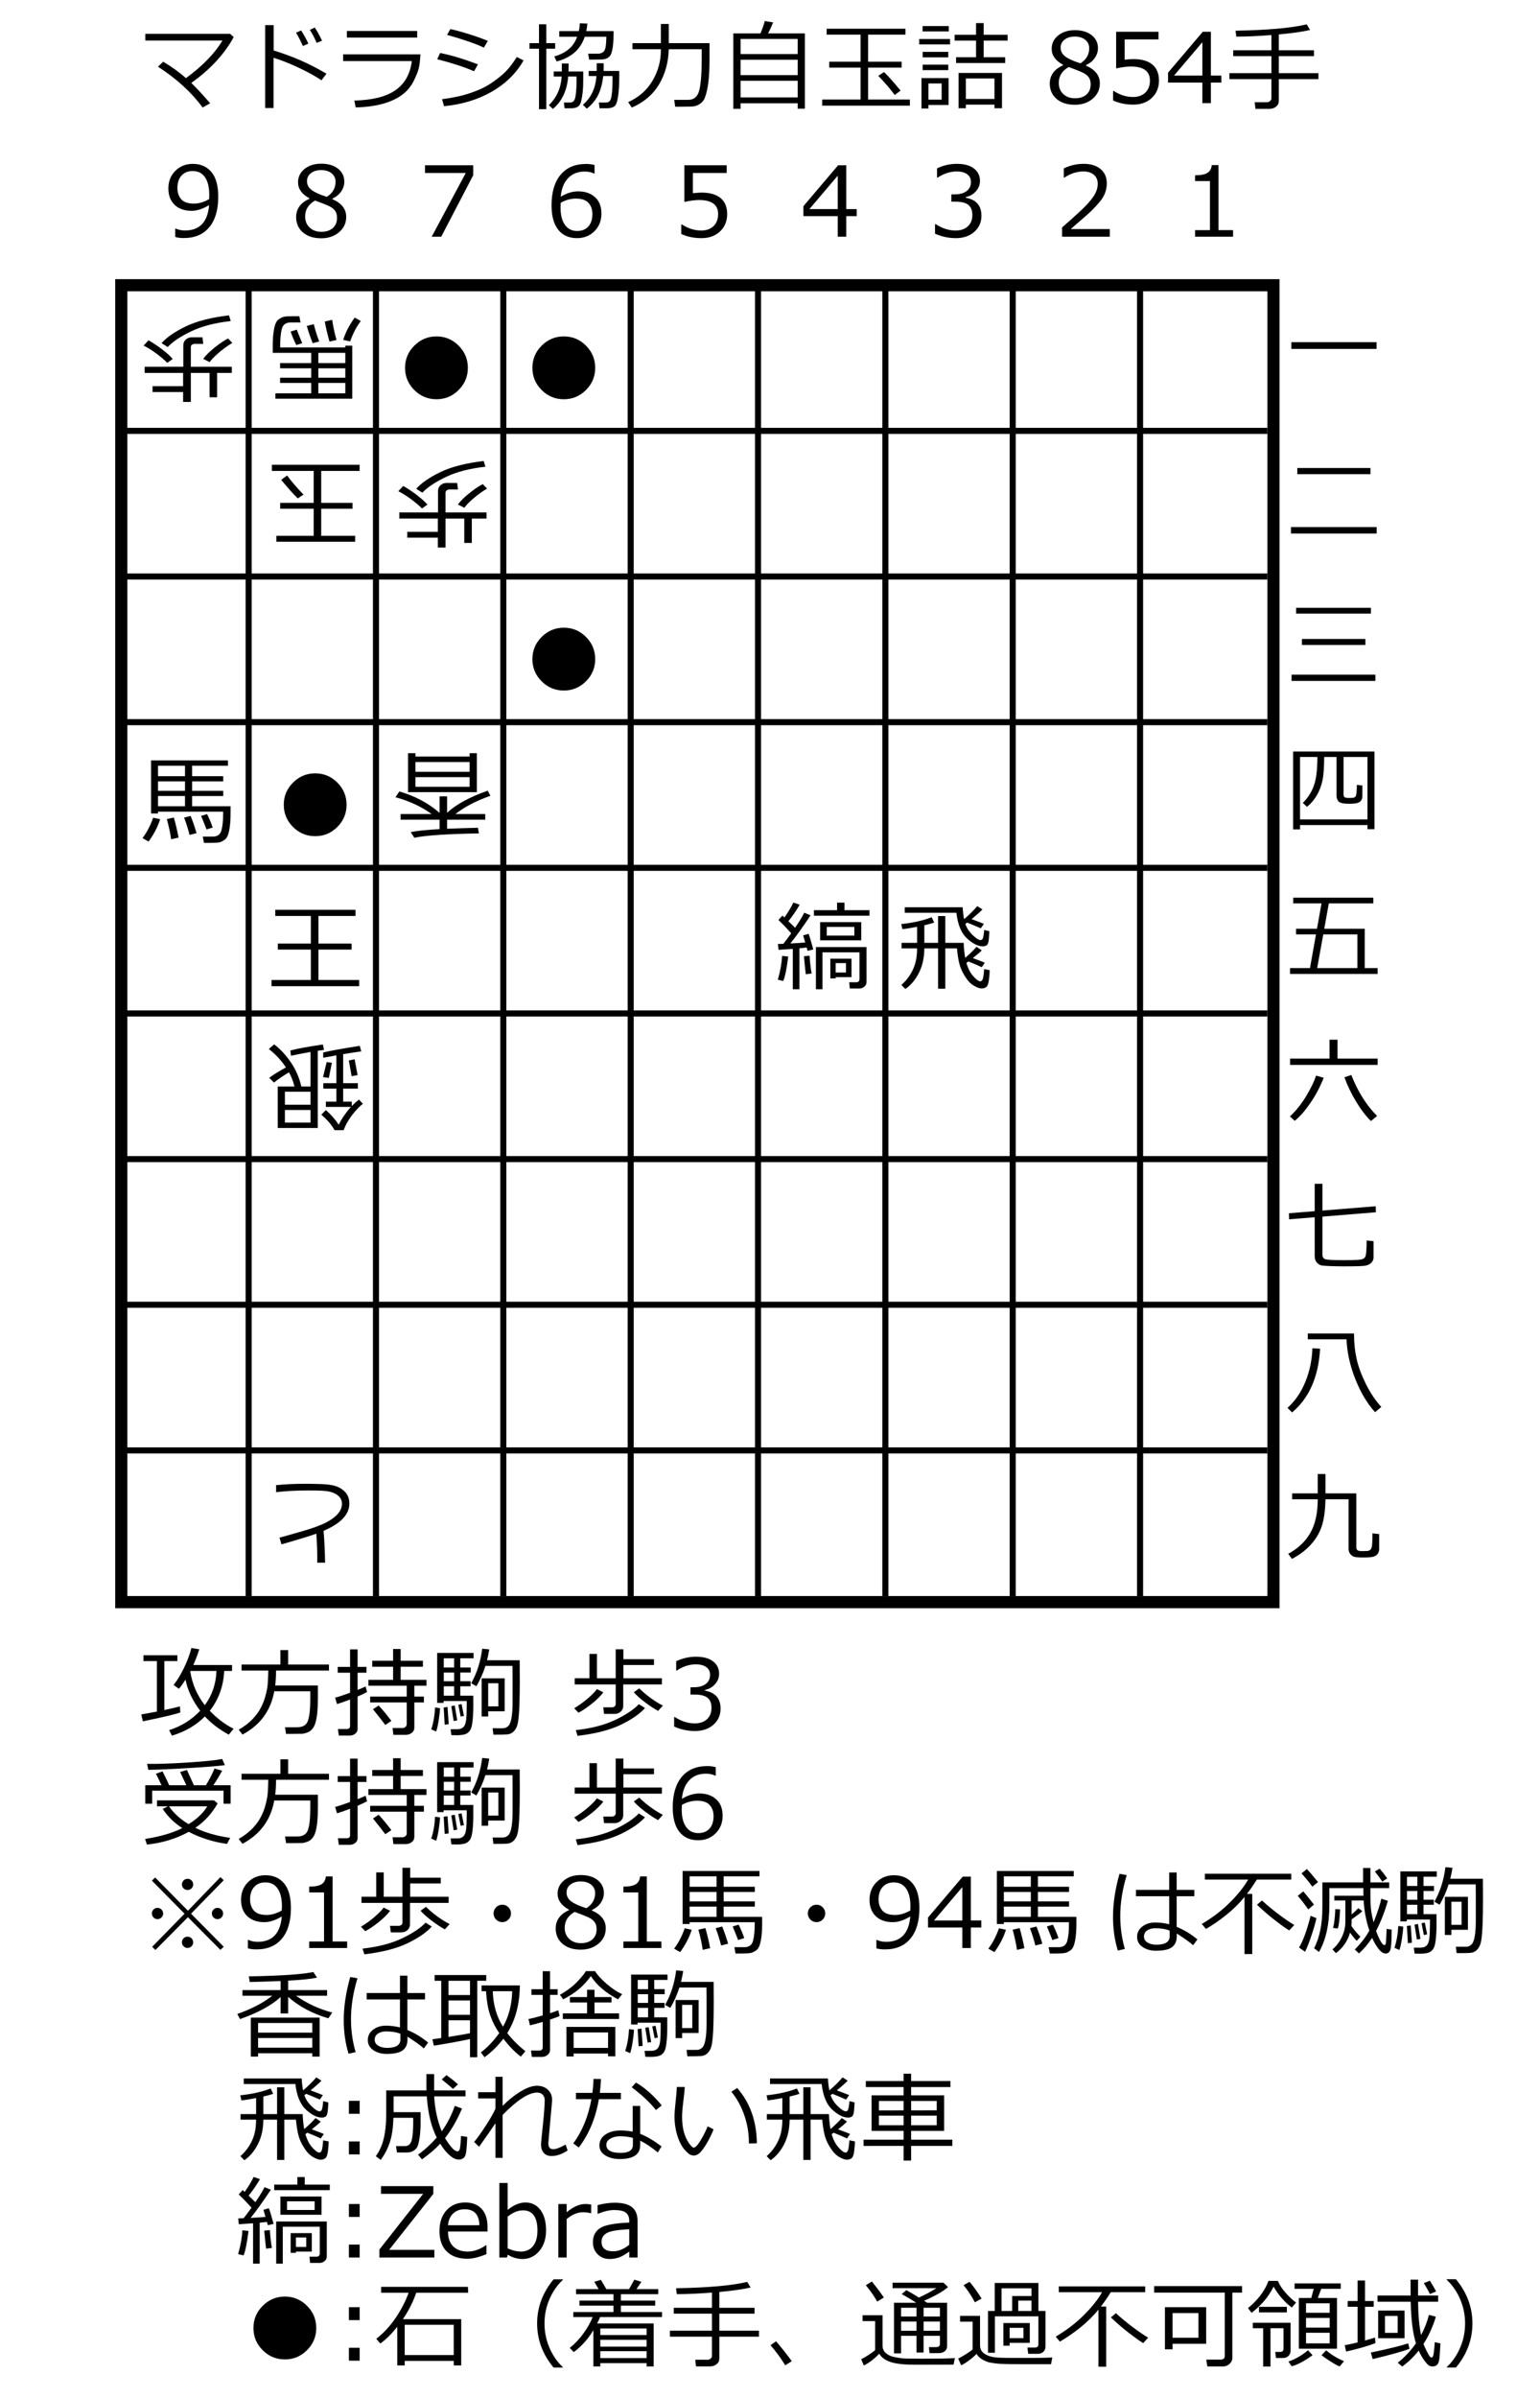 <?xml version="1.0" encoding="UTF-8" standalone="no"?>
<svg
   version="1.0"
   width="74.62mm"
   height="116.12mm"
   id="svg99"
   sodipodi:docname="wfp163-12.emf"
   xmlns:inkscape="http://www.inkscape.org/namespaces/inkscape"
   xmlns:sodipodi="http://sodipodi.sourceforge.net/DTD/sodipodi-0.dtd"
   xmlns="http://www.w3.org/2000/svg"
   xmlns:svg="http://www.w3.org/2000/svg">
  <sodipodi:namedview
     id="namedview99"
     pagecolor="#ffffff"
     bordercolor="#000000"
     borderopacity="0.25"
     inkscape:showpageshadow="2"
     inkscape:pageopacity="0.0"
     inkscape:pagecheckerboard="0"
     inkscape:deskcolor="#d1d1d1"
     inkscape:document-units="mm" />
  <defs
     id="defs1">
    <pattern
       id="EMFhbasepattern"
       patternUnits="userSpaceOnUse"
       width="6"
       height="6"
       x="0"
       y="0" />
  </defs>
  <path
     style="fill:none;stroke:#000000;stroke-width:2.221px;stroke-linecap:butt;stroke-linejoin:miter;stroke-miterlimit:10;stroke-dasharray:none;stroke-opacity:1;"
     d="  M 22.211,52.197   L 233.219,52.197   L 233.219,293.189   L 22.211,293.189   z "
     id="path1" />
  <path
     style="fill:none;stroke:#000000;stroke-width:1.111px;stroke-linecap:butt;stroke-linejoin:miter;stroke-miterlimit:10;stroke-dasharray:none;stroke-opacity:1;"
     d="  M 45.533,52.197   L 45.533,292.078  "
     id="path2" />
  <path
     style="fill:none;stroke:#000000;stroke-width:1.111px;stroke-linecap:butt;stroke-linejoin:miter;stroke-miterlimit:10;stroke-dasharray:none;stroke-opacity:1;"
     d="  M 68.855,52.197   L 68.855,292.078  "
     id="path3" />
  <path
     style="fill:none;stroke:#000000;stroke-width:1.111px;stroke-linecap:butt;stroke-linejoin:miter;stroke-miterlimit:10;stroke-dasharray:none;stroke-opacity:1;"
     d="  M 92.177,52.197   L 92.177,292.078  "
     id="path4" />
  <path
     style="fill:none;stroke:#000000;stroke-width:1.111px;stroke-linecap:butt;stroke-linejoin:miter;stroke-miterlimit:10;stroke-dasharray:none;stroke-opacity:1;"
     d="  M 115.499,52.197   L 115.499,292.078  "
     id="path5" />
  <path
     style="fill:none;stroke:#000000;stroke-width:1.111px;stroke-linecap:butt;stroke-linejoin:miter;stroke-miterlimit:10;stroke-dasharray:none;stroke-opacity:1;"
     d="  M 138.821,52.197   L 138.821,292.078  "
     id="path6" />
  <path
     style="fill:none;stroke:#000000;stroke-width:1.111px;stroke-linecap:butt;stroke-linejoin:miter;stroke-miterlimit:10;stroke-dasharray:none;stroke-opacity:1;"
     d="  M 162.142,52.197   L 162.142,292.078  "
     id="path7" />
  <path
     style="fill:none;stroke:#000000;stroke-width:1.111px;stroke-linecap:butt;stroke-linejoin:miter;stroke-miterlimit:10;stroke-dasharray:none;stroke-opacity:1;"
     d="  M 185.464,52.197   L 185.464,292.078  "
     id="path8" />
  <path
     style="fill:none;stroke:#000000;stroke-width:1.111px;stroke-linecap:butt;stroke-linejoin:miter;stroke-miterlimit:10;stroke-dasharray:none;stroke-opacity:1;"
     d="  M 208.786,52.197   L 208.786,292.078  "
     id="path9" />
  <path
     style="fill:none;stroke:#000000;stroke-width:1.111px;stroke-linecap:butt;stroke-linejoin:miter;stroke-miterlimit:10;stroke-dasharray:none;stroke-opacity:1;"
     d="  M 22.211,78.85   L 232.108,78.85  "
     id="path10" />
  <path
     style="fill:none;stroke:#000000;stroke-width:1.111px;stroke-linecap:butt;stroke-linejoin:miter;stroke-miterlimit:10;stroke-dasharray:none;stroke-opacity:1;"
     d="  M 22.211,105.504   L 232.108,105.504  "
     id="path11" />
  <path
     style="fill:none;stroke:#000000;stroke-width:1.111px;stroke-linecap:butt;stroke-linejoin:miter;stroke-miterlimit:10;stroke-dasharray:none;stroke-opacity:1;"
     d="  M 22.211,132.157   L 232.108,132.157  "
     id="path12" />
  <path
     style="fill:none;stroke:#000000;stroke-width:1.111px;stroke-linecap:butt;stroke-linejoin:miter;stroke-miterlimit:10;stroke-dasharray:none;stroke-opacity:1;"
     d="  M 22.211,158.811   L 232.108,158.811  "
     id="path13" />
  <path
     style="fill:none;stroke:#000000;stroke-width:1.111px;stroke-linecap:butt;stroke-linejoin:miter;stroke-miterlimit:10;stroke-dasharray:none;stroke-opacity:1;"
     d="  M 22.211,185.464   L 232.108,185.464  "
     id="path14" />
  <path
     style="fill:none;stroke:#000000;stroke-width:1.111px;stroke-linecap:butt;stroke-linejoin:miter;stroke-miterlimit:10;stroke-dasharray:none;stroke-opacity:1;"
     d="  M 22.211,212.118   L 232.108,212.118  "
     id="path15" />
  <path
     style="fill:none;stroke:#000000;stroke-width:1.111px;stroke-linecap:butt;stroke-linejoin:miter;stroke-miterlimit:10;stroke-dasharray:none;stroke-opacity:1;"
     d="  M 22.211,238.771   L 232.108,238.771  "
     id="path16" />
  <path
     style="fill:none;stroke:#000000;stroke-width:1.111px;stroke-linecap:butt;stroke-linejoin:miter;stroke-miterlimit:10;stroke-dasharray:none;stroke-opacity:1;"
     d="  M 22.211,265.425   L 232.108,265.425  "
     id="path17" />
  <g
     id="text26"
     style="font-size:17.75px;line-height:125%;font-family:'メイリオ';letter-spacing:0px;word-spacing:0px"
     transform="translate(29.985,43.312)"
     aria-label="9  8  7  6  5  4  3  2  1">
    <path
       d="M 2.106,0.052 V -1.482 H 2.21 q 0.728,0.347 1.699,0.347 4.004,0 4.403,-4.637 -1.733,1.04 -3.189,1.04 -1.976,0 -3.129,-1.092 -1.144,-1.101 -1.144,-3.007 0,-1.959 1.283,-3.224 1.283,-1.265 3.189,-1.265 2.175,0 3.415,1.499 1.248,1.491 1.248,4.498 0,3.605 -1.638,5.59 -1.638,1.985 -4.698,1.985 -0.901,0 -1.543,-0.199 z m 6.206,-6.916 0.026,-0.771 q 0,-2.115 -0.78,-3.241 -0.78,-1.135 -2.253,-1.135 -1.291,0 -2.045,0.832 -0.754,0.823 -0.754,2.279 0,1.248 0.702,2.054 0.702,0.797 2.323,0.797 1.326,0 2.782,-0.815 z"
       id="path99" />
    <path
       d="m 26.667,-6.925 v -0.104 q -2.071,-1.127 -2.071,-2.921 0,-1.482 1.196,-2.444 1.196,-0.962 3.042,-0.962 1.915,0 3.077,0.91 1.161,0.91 1.161,2.383 0,0.953 -0.581,1.794 -0.572,0.832 -1.595,1.3 v 0.113 q 2.522,1.083 2.522,3.241 0,1.681 -1.309,2.799 -1.309,1.109 -3.276,1.109 -2.089,0 -3.337,-1.066 -1.248,-1.075 -1.248,-2.808 0,-2.262 2.418,-3.345 z m 4.802,-3.129 q 0,-0.936 -0.719,-1.534 -0.719,-0.598 -1.924,-0.598 -1.144,0 -1.872,0.563 -0.719,0.555 -0.719,1.465 0,1.005 0.901,1.655 0.901,0.65 2.739,1.213 1.595,-1.031 1.595,-2.765 z m -3.744,3.441 q -1.829,1.031 -1.829,2.912 0,1.257 0.832,2.037 0.832,0.771 2.123,0.771 1.326,0 2.106,-0.676 0.78,-0.685 0.78,-1.872 0,-0.806 -0.355,-1.291 -0.355,-0.494 -1.04,-0.832 -0.676,-0.338 -2.617,-1.049 z"
       id="path100" />
    <path
       d="M 56.68,-11.25 50.821,0 h -1.742 l 6.232,-11.657 h -7.462 v -1.404 h 8.832 z"
       id="path101" />
    <path
       d="m 78.901,-13.096 v 1.534 h -0.104 q -0.728,-0.355 -1.699,-0.355 -1.915,0 -3.059,1.222 -1.144,1.213 -1.335,3.38 1.638,-0.979 3.189,-0.979 1.898,0 3.077,1.057 1.187,1.049 1.187,3.016 0,1.959 -1.283,3.224 -1.283,1.265 -3.189,1.265 -2.21,0 -3.441,-1.534 -1.222,-1.543 -1.222,-4.464 0,-3.597 1.638,-5.582 1.647,-1.993 4.698,-1.993 0.919,0 1.543,0.208 z m -6.197,6.89 q -0.035,0.711 -0.035,0.858 0,2.063 0.806,3.189 0.806,1.118 2.227,1.118 1.309,0 2.054,-0.815 0.745,-0.823 0.745,-2.297 0,-1.222 -0.702,-2.019 -0.702,-0.797 -2.331,-0.797 -1.413,0 -2.765,0.763 z"
       id="path102" />
    <path
       d="M 94.778,-0.494 V -2.227 h 0.139 q 1.69,1.101 3.519,1.101 1.404,0 2.245,-0.797 0.849,-0.806 0.849,-2.219 0,-2.565 -3.519,-2.565 -1.005,0 -2.669,0.347 v -6.7 h 7.757 v 1.404 h -6.197 v 3.701 q 1.144,-0.113 1.543,-0.113 2.331,0 3.536,1.005 1.205,1.005 1.205,2.929 0,1.941 -1.309,3.172 -1.3,1.231 -3.406,1.231 -2.045,0 -3.692,-0.763 z"
       id="path103" />
    <path
       d="m 126.906,-3.761 h -1.915 V 0 h -1.56 v -3.761 h -6.284 V -5.582 l 6.353,-7.48 h 1.491 v 8.017 h 1.915 z m -3.475,-1.283 v -6.11 l -5.192,6.11 z"
       id="path104" />
    <path
       d="M 141.248,-0.546 V -2.288 h 0.139 q 1.759,1.161 3.64,1.161 1.387,0 2.219,-0.754 0.841,-0.754 0.841,-2.097 0,-1.248 -0.728,-1.837 -0.728,-0.589 -2.357,-0.589 h -0.763 V -7.74 h 0.589 q 1.404,0 2.201,-0.598 0.797,-0.598 0.797,-1.681 0,-0.919 -0.702,-1.413 -0.693,-0.503 -1.915,-0.503 -1.759,0 -3.493,1.135 h -0.095 v -1.707 q 1.751,-0.823 3.631,-0.823 2.019,0 3.12,0.849 1.109,0.841 1.109,2.279 0,1.057 -0.737,1.889 -0.737,0.832 -1.846,1.057 v 0.139 q 2.851,0.511 2.851,3.285 0,1.794 -1.309,2.947 -1.309,1.153 -3.371,1.153 -1.967,0 -3.822,-0.815 z"
       id="path105" />
    <path
       d="m 173.255,0 h -8.736 v -1.69 q 1.387,-1.196 3.111,-2.782 1.733,-1.586 2.574,-2.791 0.841,-1.205 0.841,-2.409 0,-1.066 -0.711,-1.664 -0.702,-0.598 -1.915,-0.598 -1.777,0 -3.493,1.127 h -0.087 v -1.69 q 1.751,-0.832 3.623,-0.832 1.976,0 3.111,0.962 1.135,0.953 1.135,2.609 0,0.884 -0.295,1.69 -0.286,0.806 -0.901,1.569 -0.615,0.763 -1.473,1.621 -0.858,0.858 -3.943,3.484 h 7.159 z"
       id="path106" />
    <path
       d="m 195.831,0 h -6.951 v -1.196 h 2.721 v -8.979 h -2.721 v -1.057 q 1.595,-0.009 2.279,-0.451 0.685,-0.451 0.771,-1.421 h 1.231 v 11.908 h 2.669 z"
       id="path107" />
  </g>
  <g
     id="text44"
     style="font-size:17.75px;line-height:150.161%;font-family:'メイリオ';letter-spacing:0px;word-spacing:0px"
     transform="translate(29.985,43.312)"
     aria-label="一&#10;二&#10;三&#10;四&#10;五&#10;六&#10;七&#10;八&#10;九">
    <path
       d="m 206.512,20.536 v -1.231 h 15.601 v 1.231 z"
       id="path108" />
    <path
       d="m 207.595,43.463 v -1.127 h 13.399 v 1.127 z m -1.161,10.86 v -1.179 h 15.696 v 1.179 z"
       id="path109" />
    <path
       d="m 207.378,68.981 v -1.066 h 13.703 v 1.066 z m 1.066,5.738 v -1.101 h 11.622 v 1.101 z m -1.898,6.578 v -1.144 h 15.349 v 1.144 z"
       id="path110" />
    <path
       d="m 220.448,107.673 h -12.35 v 0.797 h -1.265 V 94.222 H 221.731 v 14.214 h -1.283 z m -12.35,-1.031 h 12.35 V 95.218 h -4.377 v 6.864 q 0,0.355 0.191,0.494 0.191,0.139 0.832,0.139 0.719,0 0.91,-0.078 0.191,-0.087 0.286,-0.243 0.104,-0.156 0.156,-0.728 0.052,-0.581 0.052,-1.343 l 1.014,0.104 v 1.976 q 0,0.659 -0.468,1.023 -0.468,0.355 -1.863,0.355 -1.647,0 -2.028,-0.425 -0.373,-0.425 -0.373,-1.075 v -7.064 h -2.262 q 0,2.86 -0.321,4.342 -0.321,1.473 -1.031,2.687 -0.711,1.205 -1.794,2.097 l -0.763,-0.728 q 1.317,-1.274 1.985,-3.051 0.676,-1.777 0.676,-5.166 v -0.182 h -3.172 z"
       id="path111" />
    <path
       d="m 206.269,134.924 v -1.075 h 3.649 l 1.101,-6.171 h -3.657 v -1.031 h 3.839 l 0.832,-4.637 h -5.183 v -1.049 h 14.665 v 1.049 h -8.147 l -0.832,4.637 h 7.41 v 7.202 h 2.366 v 1.075 z m 4.966,-1.075 h 7.367 v -6.171 h -6.249 z"
       id="path112" />
    <path
       d="m 206.278,151.567 v -1.153 h 7.22 v -3.458 h 1.465 v 3.458 h 7.35 v 1.153 z m 14.803,10.27 q -1.404,-1.369 -2.747,-3.605 -1.343,-2.236 -2.106,-4.403 l 1.257,-0.416 q 1.82,4.602 4.724,7.497 z m -13.954,-0.035 -0.875,-0.815 q 1.742,-1.629 3.033,-3.813 1.291,-2.193 1.751,-3.649 l 1.395,0.399 q -0.988,2.505 -2.453,4.628 -1.456,2.123 -2.851,3.25 z"
       id="path113" />
    <path
       d="m 210.785,179.443 -4.689,0.381 -0.035,-1.109 4.724,-0.381 v -5.01 h 1.413 v 4.897 l 9.759,-0.789 0.035,1.101 -9.794,0.797 v 6.968 q 0,0.633 0.52,0.823 0.52,0.182 3.458,0.182 1.534,0 2.583,-0.061 1.057,-0.069 1.291,-0.563 0.243,-0.503 0.243,-2.981 l 1.265,0.121 v 2.921 q 0,0.425 -0.182,0.737 -0.182,0.312 -0.485,0.503 -0.303,0.199 -0.65,0.286 -0.347,0.095 -1.265,0.13 -0.91,0.035 -2.721,0.035 -1.439,0 -2.47,-0.043 -1.023,-0.035 -1.499,-0.087 -0.468,-0.043 -0.815,-0.295 -0.338,-0.251 -0.511,-0.607 -0.173,-0.364 -0.173,-0.823 z"
       id="path114" />
    <path
       d="m 221.844,215.119 q -2.123,-2.305 -3.605,-6.015 -1.482,-3.709 -1.629,-7.324 h -7.098 v -1.057 h 8.476 v 0.165 q 0,2.383 0.477,4.507 0.477,2.115 1.707,4.594 1.239,2.47 2.808,4.169 z m -15.211,0.052 -0.832,-0.849 q 2.071,-1.829 3.259,-4.732 1.196,-2.903 1.3,-6.162 l 1.413,0.069 q -0.442,7.748 -5.14,11.674 z"
       id="path115" />
    <path
       d="m 206.616,241.963 -0.685,-0.927 q 2.661,-1.421 4.03,-3.787 1.378,-2.375 1.378,-6.188 h -4.689 v -1.083 h 4.689 v -3.545 h 1.413 v 3.545 h 5.651 v 9.872 q 0,0.303 0.182,0.503 0.191,0.191 0.849,0.191 0.884,0 1.127,-0.043 0.251,-0.052 0.468,-0.269 0.217,-0.225 0.269,-0.893 0.061,-0.667 0.061,-2.045 l 1.231,0.13 v 2.695 q 0,0.589 -0.295,0.953 -0.286,0.373 -0.823,0.503 -0.529,0.139 -1.768,0.139 -1.248,0 -1.681,-0.13 -0.425,-0.13 -0.728,-0.511 -0.303,-0.373 -0.303,-0.936 v -9.074 H 212.752 q -0.052,2.99 -0.65,4.845 -0.598,1.846 -1.967,3.38 -1.361,1.534 -3.519,2.678 z"
       id="path116" />
  </g>
  <g
     id="text47"
     style="font-size:17.75px;line-height:125%;font-family:'メイリオ';letter-spacing:0px;word-spacing:0px"
     transform="translate(29.985,43.312)"
     aria-label="マドラシ協力自玉詰 854手">
    <path
       d="m 8.498,-24.415 -1.369,0.78 q -3.085,-4.186 -8.182,-7.471 l 0.962,-0.919 q 2.297,1.378 4.169,3.007 4.576,-3.354 6.674,-6.882 H -3.376 v -1.222 H 12.155 l 0.659,0.598 q -2.548,4.672 -7.766,8.39 1.343,1.283 3.449,3.718 z m 21.303,-5.408 -0.91,1.205 q -1.803,-1.205 -4.307,-2.366 -2.505,-1.161 -4.464,-1.751 v 9.196 h -1.543 v -15.176 h 1.56 v 4.646 q 5.14,1.543 9.664,4.247 z m -0.806,-6.041 -0.988,0.407 q -0.555,-1.309 -1.248,-2.392 l 0.91,-0.425 q 0.685,1.057 1.326,2.409 z m -2.513,0.537 -0.997,0.442 q -0.633,-1.439 -1.257,-2.435 l 0.936,-0.425 q 0.763,1.179 1.317,2.418 z m 19.934,-1.101 H 33.545 v -1.213 h 12.87 z m 0.598,3.068 q -0.095,1.56 -0.277,2.418 -0.182,0.858 -0.936,2.401 -0.745,1.534 -2.158,2.591 -1.413,1.049 -3.519,1.629 -2.106,0.589 -4.966,0.667 L 34.906,-24.909 q 4.932,-0.113 7.497,-1.872 2.574,-1.768 3.033,-5.356 H 32.852 v -1.222 z m 12.342,-2.47 -0.728,1.231 q -2.158,-1.04 -6.734,-2.331 l 0.589,-1.057 q 1.222,0.243 3.241,0.867 2.028,0.624 3.631,1.291 z m -1.811,4.299 -0.711,1.257 q -2.695,-1.17 -6.752,-2.201 l 0.537,-1.135 q 2.929,0.555 6.925,2.08 z m 8.355,-0.728 q -2.011,3.536 -5.816,5.72 -3.796,2.184 -8.754,2.661 l -0.355,-1.283 q 2.947,-0.364 5.235,-1.144 2.288,-0.78 3.839,-1.837 1.551,-1.066 2.522,-2.019 0.971,-0.953 2.089,-2.721 z"
       id="path117" />
    <path
       d="m 71.957,-32.059 -0.433,-0.927 q 3.267,-0.901 4.186,-3.605 h -3.276 v -1.031 h 3.579 q 0.165,-0.711 0.182,-1.43 l 1.395,0.061 q -0.069,0.711 -0.208,1.369 h 4.992 v 0.615 q 0,1.508 -0.165,2.461 -0.156,0.953 -0.39,1.326 -0.234,0.364 -0.607,0.555 -0.373,0.191 -0.78,0.225 -0.407,0.035 -2.08,0.035 h -0.451 l -0.165,-1.083 q 1.603,0.017 1.967,-0.009 0.373,-0.026 0.719,-0.251 0.355,-0.234 0.485,-0.893 0.13,-0.659 0.156,-1.95 h -3.961 q -1.144,3.475 -5.148,4.533 z m -3.233,8.728 v -11.068 h -1.742 v -1.014 h 1.742 v -3.458 h 1.335 v 3.458 h 1.629 v 1.014 h -1.629 v 11.068 z m 11.094,-0.165 -0.13,-1.049 h 1.092 q 0.494,0 0.719,-0.13 0.225,-0.139 0.364,-0.477 0.139,-0.347 0.234,-1.283 0.095,-0.936 0.095,-2.427 v -0.537 h -1.699 l -0.009,0.017 q -0.251,2.167 -0.979,3.553 -0.719,1.378 -2.019,2.401 l -0.728,-0.702 q 2.253,-1.941 2.487,-5.27 h -1.421 v -0.927 h 1.465 v -1.413 h 1.274 q 0.017,0.789 -0.009,1.413 h 2.869 v 1.109 q 0,2.149 -0.225,3.605 -0.217,1.447 -0.676,1.768 -0.459,0.321 -1.222,0.347 z m -8.546,0.121 -0.745,-0.685 q 2.158,-2.097 2.349,-5.252 h -1.456 v -0.919 h 1.491 v -0.234 l -0.009,-1.222 h 1.248 q 0,0.771 -0.026,1.456 h 2.704 q 0,1.976 -0.026,2.799 -0.026,0.823 -0.191,1.811 -0.156,0.988 -0.355,1.361 -0.199,0.381 -0.581,0.563 -0.381,0.182 -0.962,0.199 h -1.3 l -0.13,-1.049 h 0.901 q 0.503,0 0.719,-0.13 0.225,-0.139 0.364,-0.468 0.147,-0.338 0.243,-1.257 0.095,-0.927 0.095,-2.375 0,-0.26 -0.009,-0.537 h -1.525 q -0.321,3.874 -2.799,5.937 z m 21.217,-10.929 q -0.095,3.605 -1.768,6.414 -1.664,2.808 -5.001,4.264 l -0.667,-0.997 q 2.929,-1.317 4.455,-3.909 1.534,-2.591 1.534,-5.556 v -0.217 h -5.2 v -1.109 h 5.2 v -3.51 h 1.447 v 3.51 h 7.462 v 3.103 q 0,2.461 -0.217,4.117 -0.208,1.647 -0.641,2.782 -0.225,0.607 -0.754,1.005 -0.52,0.407 -1.135,0.537 -0.407,0.087 -2.539,0.087 h -0.997 l -0.182,-1.257 h 2.574 q 1.586,0 2.019,-1.759 0.442,-1.759 0.442,-5.677 v -1.829 z m 23.609,9.889 h -10.452 v 1.014 h -1.335 v -13.798 h 4.975 q 0.598,-1.447 0.78,-2.262 l 1.534,0.251 q -0.338,0.875 -0.919,2.011 h 6.734 v 13.781 h -1.317 z m 0,-9.005 v -2.765 h -10.452 v 2.765 z m -10.452,3.857 h 10.452 v -2.817 h -10.452 z m 0,4.073 h 10.452 v -3.033 h -10.452 z m 14.942,1.517 v -1.127 h 7.029 v -5.842 h -5.738 v -1.075 h 5.738 v -4.958 h -6.214 v -1.083 h 14.431 v 1.083 h -6.838 v 4.958 h 6.136 v 1.075 h -6.136 v 5.842 h 7.653 v 1.127 z m 13.278,-1.959 q -1.187,-1.629 -3.007,-3.493 l 1.049,-0.702 q 1.205,1.161 3.042,3.397 z m 11.241,-5.842 v -1.066 h 3.657 v -3.042 h -3.926 v -1.066 h 3.926 v -2.141 h 1.395 v 2.141 h 4.386 v 1.066 h -4.386 v 3.042 h 3.935 v 1.066 z m -6.136,-5.79 v -0.979 h 4.802 v 0.979 z m -0.615,2.383 v -0.988 h 5.651 v 0.988 z m 0.633,2.357 v -0.997 h 4.689 v 0.997 z m 0,2.34 v -0.997 h 4.689 v 0.997 z m 13.148,6.318 h -5.235 v 0.667 h -1.335 v -6.466 h 7.948 v 6.466 h -1.378 z m -5.235,-1.04 h 5.235 v -3.744 h -5.235 z m -6.856,1.109 v 0.65 h -1.274 v -5.573 h 4.966 v 4.923 z m 2.418,-3.943 h -2.418 v 2.964 h 2.418 z m 22.222,-3.319 v -0.104 q -2.071,-1.127 -2.071,-2.921 0,-1.482 1.196,-2.444 1.196,-0.962 3.042,-0.962 1.915,0 3.077,0.91 1.161,0.91 1.161,2.383 0,0.953 -0.581,1.794 -0.572,0.832 -1.595,1.3 v 0.113 q 2.522,1.083 2.522,3.241 0,1.681 -1.309,2.799 -1.309,1.109 -3.276,1.109 -2.089,0 -3.337,-1.066 -1.248,-1.075 -1.248,-2.808 0,-2.262 2.418,-3.345 z m 4.802,-3.129 q 0,-0.936 -0.719,-1.534 -0.719,-0.598 -1.924,-0.598 -1.144,0 -1.872,0.563 -0.719,0.555 -0.719,1.465 0,1.005 0.901,1.655 0.901,0.65 2.739,1.213 1.595,-1.031 1.595,-2.765 z m -3.744,3.441 q -1.829,1.031 -1.829,2.912 0,1.257 0.832,2.037 0.832,0.771 2.123,0.771 1.326,0 2.106,-0.676 0.78,-0.685 0.78,-1.872 0,-0.806 -0.355,-1.291 -0.355,-0.494 -1.04,-0.832 -0.676,-0.338 -2.617,-1.049 z m 8.112,6.119 v -1.733 h 0.139 q 1.69,1.101 3.519,1.101 1.404,0 2.245,-0.797 0.849,-0.806 0.849,-2.219 0,-2.565 -3.519,-2.565 -1.005,0 -2.669,0.347 v -6.7 h 7.757 v 1.404 h -6.197 v 3.701 q 1.144,-0.113 1.543,-0.113 2.331,0 3.536,1.005 1.205,1.005 1.205,2.929 0,1.941 -1.309,3.172 -1.3,1.231 -3.406,1.231 -2.045,0 -3.692,-0.763 z m 19.83,-3.267 h -1.915 v 3.761 h -1.56 v -3.761 h -6.284 v -1.82 l 6.353,-7.48 h 1.491 v 8.017 h 1.915 z m -3.475,-1.283 v -6.11 l -5.192,6.11 z m 4.949,0.65 v -1.101 h 7.696 v -3.111 h -6.994 v -1.075 h 6.994 v -2.782 q -3.64,0.286 -6.431,0.286 l -0.139,-1.083 q 8.866,-0.156 13.035,-1.161 l 0.615,1.031 q -2.002,0.468 -5.729,0.815 v 2.895 h 6.448 v 1.075 h -6.448 v 3.111 h 7.263 v 1.101 h -7.263 v 4.004 q 0,0.633 -0.503,1.031 -0.494,0.399 -1.179,0.399 h -2.591 l -0.139,-1.213 h 2.262 q 0.286,0 0.537,-0.199 0.26,-0.208 0.26,-0.468 v -3.553 z"
       id="path118" />
  </g>
  <path
     d="M 8.208,-2.869 H 6.232 L 6.084,-4.065 h 1.577 q 0.286,0 0.494,-0.165 0.208,-0.173 0.208,-0.416 V -8.26 H 0.858 V -9.386 H 3.553 v -4.455 h 1.378 v 4.455 h 3.432 v -5.304 h 1.413 v 1.811 h 5.599 v 1.066 H 9.776 v 2.427 h 7.046 v 1.127 H 9.742 v 3.961 q 0,0.607 -0.468,1.023 -0.468,0.407 -1.066,0.407 z m 7.913,-0.546 q -1.109,-0.607 -2.435,-1.612 -1.326,-1.005 -2.002,-1.803 l 0.997,-0.711 q 0.754,0.78 2.011,1.716 1.265,0.927 2.314,1.439 z M 1.543,-3.085 0.763,-3.9 Q 2.184,-4.75 3.38,-5.807 4.585,-6.864 4.906,-7.41 l 1.196,0.598 q -0.719,0.979 -2.158,2.123 -1.439,1.135 -2.401,1.603 z M 1.378,1.153 1.057,0.104 Q 5.33,-0.364 8.268,-1.759 11.206,-3.163 12.602,-4.646 l 1.127,0.711 Q 12.342,-2.366 9.352,-0.901 6.362,0.555 1.378,1.153 Z"
     id="text49"
     style="font-size:17.75px;line-height:125%;font-family:'メイリオ';letter-spacing:0px;word-spacing:0px"
     transform="rotate(-180,21.656,29.43)"
     aria-label="歩" />
  <path
     d="m -11.509,0.997 -0.217,-1.153 h 1.846 q 1.257,0 1.569,-1.144 0.312,-1.153 0.312,-3.094 V -4.724 H -19.924 v 0.329 h -1.274 v -9.707 h 14.075 v 0.979 h -6.561 v 1.907 h 5.703 v 0.953 h -5.703 v 1.725 h 5.703 v 0.953 h -5.703 v 1.872 h 7.046 v 1.369 q 0,1.759 -0.251,3.051 Q -7.141,0 -7.695,0.399 -8.25,0.797 -8.701,0.893 -9.151,0.997 -10.469,0.997 Z m -8.416,-14.119 v 1.907 h 4.94 v -1.907 z m 0,4.585 h 4.94 v -1.725 h -4.94 z m 0,2.825 h 4.94 v -1.872 h -4.94 z m 8.884,4.247 q -0.329,-0.893 -0.997,-2.479 l 1.092,-0.338 q 0.598,1.196 1.031,2.461 z m -3.111,0.997 q -0.425,-1.69 -0.997,-3.163 l 1.196,-0.312 q 0.598,1.482 1.083,3.155 z m -3.371,0.797 q -0.225,-1.638 -0.789,-3.692 l 1.283,-0.286 q 0.529,1.855 0.867,3.675 z M -21.649,0.745 -22.767,0.113 q 1.17,-1.517 1.95,-3.727 l 1.274,0.269 q -0.589,1.976 -2.106,4.091 z"
     id="text51"
     style="font-size:17.75px;line-height:125%;font-family:'メイリオ';letter-spacing:0px;word-spacing:0px"
     transform="rotate(-180,21.656,29.43)"
     aria-label="馬" />
  <g
     id="text54"
     style="font-size:17.75px;line-height:125%;font-family:'メイリオ';letter-spacing:0px;word-spacing:0px"
     transform="translate(71.076,73.297)"
     aria-label="● ●">
    <path
       d="m 14.604,-5.98 q 0,2.366 -1.69,4.056 -1.69,1.69 -4.056,1.69 -2.375,0 -4.065,-1.69 -1.69,-1.69 -1.69,-4.056 0,-2.366 1.69,-4.056 1.699,-1.699 4.065,-1.699 2.366,0 4.056,1.69 1.69,1.69 1.69,4.065 z"
       id="path119" />
    <path
       d="m 37.926,-5.98 q 0,2.366 -1.69,4.056 -1.69,1.69 -4.056,1.69 -2.375,0 -4.065,-1.69 -1.69,-1.69 -1.69,-4.056 0,-2.366 1.69,-4.056 1.699,-1.699 4.065,-1.699 2.366,0 4.056,1.69 1.69,1.69 1.69,4.065 z"
       id="path120" />
  </g>
  <path
     d="M 0.78,0.459 V -0.667 H 7.809 V -6.509 H 2.071 V -7.584 H 7.809 V -12.541 H 1.595 v -1.083 H 16.025 v 1.083 H 9.187 v 4.958 h 6.136 v 1.075 H 9.187 v 5.842 H 16.84 V 0.459 Z M 14.058,-1.499 q -1.187,-1.629 -3.007,-3.493 l 1.049,-0.702 q 1.205,1.161 3.042,3.397 z"
     id="text56"
     style="font-size:17.75px;line-height:125%;font-family:'メイリオ';letter-spacing:0px;word-spacing:0px"
     transform="rotate(-180,33.317,42.757)"
     aria-label="玉" />
  <path
     d="m -15.114,-2.869 h -1.976 l -0.147,-1.196 h 1.577 q 0.286,0 0.494,-0.165 0.208,-0.173 0.208,-0.416 v -3.614 h -7.506 v -1.127 h 2.695 v -4.455 h 1.378 v 4.455 h 3.432 v -5.304 h 1.413 v 1.811 h 5.599 v 1.066 h -5.599 v 2.427 h 7.046 v 1.127 h -7.081 v 3.961 q 0,0.607 -0.468,1.023 -0.468,0.407 -1.066,0.407 z m 7.913,-0.546 q -1.109,-0.607 -2.435,-1.612 -1.326,-1.005 -2.002,-1.803 l 0.997,-0.711 q 0.754,0.78 2.011,1.716 1.265,0.927 2.314,1.439 z m -14.578,0.329 -0.78,-0.815 q 1.421,-0.849 2.617,-1.907 1.205,-1.057 1.525,-1.603 l 1.196,0.598 q -0.719,0.979 -2.158,2.123 -1.439,1.135 -2.401,1.603 z M -21.944,1.153 -22.264,0.104 q 4.273,-0.468 7.211,-1.863 2.938,-1.404 4.333,-2.886 l 1.127,0.711 q -1.387,1.569 -4.377,3.033 -2.99,1.456 -7.974,2.054 z"
     id="text58"
     style="font-size:17.75px;line-height:125%;font-family:'メイリオ';letter-spacing:0px;word-spacing:0px"
     transform="rotate(-180,33.317,42.757)"
     aria-label="歩" />
  <path
     d="m 14.604,-5.98 q 0,2.366 -1.69,4.056 -1.69,1.69 -4.056,1.69 -2.375,0 -4.065,-1.69 -1.69,-1.69 -1.69,-4.056 0,-2.366 1.69,-4.056 1.699,-1.699 4.065,-1.699 2.366,0 4.056,1.69 1.69,1.69 1.69,4.065 z"
     id="text60"
     style="font-size:17.75px;line-height:125%;font-family:'メイリオ';letter-spacing:0px;word-spacing:0px"
     transform="translate(94.398,126.604)"
     aria-label="●" />
  <g
     id="text63"
     style="font-size:17.75px;line-height:125%;font-family:'メイリオ';letter-spacing:0px;word-spacing:0px"
     transform="translate(94.398,126.604)"
     aria-label="馬 ●">
    <path
       d="m -57.042,27.65 -0.217,-1.153 h 1.846 q 1.257,0 1.569,-1.144 0.312,-1.153 0.312,-3.094 v -0.329 h -11.926 v 0.329 h -1.274 v -9.707 h 14.075 v 0.979 h -6.561 v 1.907 h 5.703 v 0.953 h -5.703 v 1.725 h 5.703 v 0.953 h -5.703 v 1.872 h 7.046 v 1.369 q 0,1.759 -0.251,3.051 -0.251,1.291 -0.806,1.69 -0.555,0.399 -1.005,0.494 -0.451,0.104 -1.768,0.104 z m -8.416,-14.119 v 1.907 h 4.94 v -1.907 z m 0,4.585 h 4.94 v -1.725 h -4.94 z m 0,2.825 h 4.94 v -1.872 h -4.94 z m 8.884,4.247 q -0.329,-0.893 -0.997,-2.479 l 1.092,-0.338 q 0.598,1.196 1.031,2.461 z m -3.111,0.997 q -0.425,-1.69 -0.997,-3.163 l 1.196,-0.312 q 0.598,1.482 1.083,3.155 z m -3.371,0.797 q -0.225,-1.638 -0.789,-3.692 l 1.283,-0.286 q 0.529,1.855 0.867,3.675 z m -4.125,0.416 -1.118,-0.633 q 1.17,-1.517 1.95,-3.727 l 1.274,0.269 q -0.589,1.976 -2.106,4.091 z"
       id="path121" />
    <path
       d="m -30.929,20.673 q 0,2.366 -1.69,4.056 -1.69,1.69 -4.056,1.69 -2.375,0 -4.065,-1.69 -1.69,-1.69 -1.69,-4.056 0,-2.366 1.69,-4.056 1.699,-1.699 4.065,-1.699 2.366,0 4.056,1.69 1.69,1.69 1.69,4.065 z"
       id="path122" />
  </g>
  <path
     d="M 0.641,-5.876 0.147,-6.812 Q 4.047,-8.182 6.552,-10.149 H 1.092 v -1.031 h 6.986 v -1.664 q -2.643,0.113 -5.651,0.182 L 2.253,-13.694 q 8.849,-0.156 11.822,-0.797 l 0.667,1.031 q -1.655,0.355 -5.287,0.546 v 1.733 h 7.133 v 1.031 h -5.677 q 2.843,2.054 6.622,3.077 l -0.711,1.057 Q 12.463,-7.289 9.456,-9.941 v 3.033 H 8.078 v -3.007 q -2.496,2.305 -7.436,4.039 z M 13.876,0.373 H 3.952 V 0.988 H 2.626 V -6.145 H 15.228 v 7.133 h -1.352 z m 0,-3.77 V -5.166 H 3.952 v 1.768 z M 3.952,-0.641 H 13.876 V -2.418 H 3.952 Z"
     id="text65"
     style="font-size:17.75px;line-height:125%;font-family:'メイリオ';letter-spacing:0px;word-spacing:0px"
     transform="rotate(-180,44.978,69.41)"
     aria-label="香" />
  <path
     d="M 0.858,0.563 V -0.572 H 8.06 V -6.136 H 2.011 v -1.101 H 8.06 V -12.29 H 1.543 v -1.127 H 16.242 v 1.127 H 9.456 v 5.053 h 6.067 v 1.101 H 9.456 v 5.564 h 7.454 v 1.135 z"
     id="text67"
     style="font-size:17.75px;line-height:125%;font-family:'メイリオ';letter-spacing:0px;word-spacing:0px"
     transform="translate(48.865,179.911)"
     aria-label="王" />
  <g
     id="text70"
     style="font-size:17.75px;line-height:125%;font-family:'メイリオ';letter-spacing:0px;word-spacing:0px"
     transform="translate(48.865,179.911)"
     aria-label="縞飛">
    <path
       d="m 96.321,1.118 v -7.384 q -1.248,0.095 -2.609,0.173 l -0.113,-1.066 0.997,-0.035 q 0.745,-0.962 1.439,-1.924 -1.144,-1.291 -2.34,-2.444 l 0.737,-0.789 0.355,0.338 q 1.075,-1.517 1.638,-2.73 l 1.161,0.399 q -0.901,1.551 -2.071,3.025 0.451,0.425 1.231,1.187 1.17,-1.707 1.673,-2.747 l 1.161,0.468 q -2.132,3.215 -3.701,5.157 1.742,-0.087 2.721,-0.182 l -0.381,-1.3 0.997,-0.286 q 0.295,0.763 0.867,2.86 l -1.049,0.251 -0.173,-0.607 q -0.485,0.069 -1.326,0.147 V 1.118 Z m 3.874,-13.451 v -1.014 h 4.238 v -1.378 h 1.352 v 1.378 h 4.585 v 1.014 z m 1.135,4.507 v -3.337 h 7.532 v 3.337 z m 6.266,-2.461 h -5.053 v 1.586 h 5.053 z m 0.91,11.276 h -1.742 l -0.113,-1.144 h 1.274 q 0.615,0 0.615,-0.615 v -4.862 h -6.778 V 1.118 h -1.205 v -7.714 h 9.265 v 6.405 q 0,0.52 -0.407,0.849 -0.399,0.329 -0.91,0.329 z M 98.704,-1.621 q -0.095,-0.65 -0.338,-3.293 l 1.031,-0.104 q 0.13,2.089 0.381,3.259 z m -4.125,1.231 -0.997,-0.234 q 0.685,-2.366 0.78,-4.359 l 1.127,0.121 q -0.433,3.397 -0.91,4.472 z M 104.173,-1.092 v 0.234 h -0.971 V -4.464 h 3.874 v 3.371 z m 1.889,-2.574 h -1.889 v 1.725 h 1.889 z"
       id="path123" />
    <path
       d="m 131.368,-9.733 0.953,0.234 q 0,0.078 -0.078,1.213 -0.078,1.135 -0.399,1.352 -0.312,0.208 -0.737,0.208 -0.017,-0.009 -0.069,-0.009 -1.3,-0.052 -2.834,-1.465 -1.534,-1.413 -1.924,-4.672 h -9.456 v -1.014 h 10.608 q 0.078,1.283 0.26,2.184 1.361,-1.153 2.418,-2.383 l 0.945,0.598 q -0.589,0.633 -1.993,1.777 0.832,0.295 2.262,0.867 l -0.572,0.815 q -0.364,-0.182 -2.487,-1.049 l -0.338,0.251 q 0.355,1.083 1.317,2.019 0.962,0.927 1.465,0.927 0.182,0 0.321,-0.139 0.139,-0.139 0.234,-0.754 0.104,-0.624 0.104,-0.962 z M 116.937,1.075 116.209,0.329 q 0.953,-0.832 1.595,-1.855 0.65,-1.023 0.962,-2.141 0.312,-1.127 0.321,-2.687 h -2.843 v -1.014 h 2.843 v -2.938 q -1.803,0.355 -2.695,0.425 l -0.199,-0.927 q 3.241,-0.338 5.556,-1.248 l 0.477,0.979 q -0.693,0.234 -1.811,0.494 v 3.215 h 2.513 v -4.906 h 1.326 v 4.906 h 3.363 q 0.061,1.56 0.286,2.747 1.248,-1.083 2.071,-2.019 l 0.953,0.65 q -0.494,0.511 -1.638,1.413 1.577,0.572 2.201,0.849 l -0.563,0.815 q -0.633,-0.321 -2.453,-1.049 -0.121,0.095 -0.355,0.269 0.442,1.525 1.265,2.444 0.832,0.919 1.274,0.919 0.26,0 0.425,-0.338 0.165,-0.347 0.286,-1.898 l 1.014,0.199 q 0,0.589 -0.13,1.69 -0.13,1.101 -0.468,1.369 -0.338,0.269 -0.832,0.286 h -0.052 q -0.433,0 -1.109,-0.338 -0.676,-0.338 -1.179,-0.867 -0.494,-0.537 -1.031,-1.473 -0.537,-0.936 -0.797,-2.019 -0.251,-1.083 -0.399,-2.635 h -2.132 v 7.376 h -1.326 v -7.376 h -2.513 q -0.009,2.531 -0.979,4.455 -0.962,1.915 -2.496,2.973 z"
       id="path124" />
  </g>
  <path
     d="M 0.745,0.737 0.477,-0.277 Q 1.569,-0.416 3.787,-0.789 V -6.093 H 1.092 V -7.09 H 3.787 V -9.473 H 2.21 V -10.279 Q 1.638,-9.681 0.893,-9.092 L 0.182,-9.872 Q 1.066,-10.53 2.132,-11.908 q 1.066,-1.387 1.569,-2.782 h 1.664 q 0.867,1.525 2.427,2.825 l -0.832,0.849 q -1.413,-1.239 -2.357,-2.678 -0.893,1.777 -2.245,3.259 h 4.602 v 0.962 H 5.036 v 2.383 h 2.392 v 0.997 H 5.036 v 5.088 l 2.409,-0.433 v 0.962 Q 5.512,-0.009 0.745,0.737 Z M 7.497,0.988 7.298,-0.009 q 0.633,-0.078 1.144,-0.156 V -14.292 h 7.332 v 7.584 h -3.068 q 0.338,1.387 1.005,2.6 1.525,-0.893 2.747,-1.872 l 0.875,0.867 q -1.092,0.823 -3.068,1.898 1.291,1.95 3.137,3.371 L 16.424,1.005 Q 14.769,-0.251 13.382,-2.262 12.004,-4.273 11.449,-6.708 H 9.768 v 6.327 Q 11.458,-0.676 13.347,-1.075 l 0.113,0.962 Q 11.553,0.39 7.497,0.988 Z M 9.768,-10.998 H 14.457 V -13.312 H 9.768 Z m 4.689,0.962 H 9.768 v 2.375 H 14.457 Z M 6.812,-2.236 5.85,-2.357 6.414,-5.131 7.48,-4.984 Z M 1.69,-1.725 1.144,-4.62 2.236,-4.819 2.756,-1.941 Z"
     id="text72"
     style="font-size:17.75px;line-height:125%;font-family:'メイリオ';letter-spacing:0px;word-spacing:0px"
     transform="rotate(-180,33.317,96.064)"
     aria-label="銀" />
  <path
     d="m 16.069,-79.657 q -2.47,0.251 -5.304,0.251 -1.231,0 -2.678,-0.043 -1.439,-0.043 -2.375,-0.234 -0.927,-0.191 -1.655,-0.685 -0.728,-0.494 -1.066,-1.153 -0.338,-0.659 -0.338,-1.517 0,-2.964 4.724,-4.975 -0.234,-2.739 -0.277,-5.833 h 1.439 q -0.009,0.373 -0.009,0.789 0,2.028 0.173,4.524 1.673,-0.615 6.388,-1.959 l 0.355,1.231 q -1.369,0.364 -4.273,1.205 -2.895,0.841 -4.325,1.603 -1.43,0.754 -2.132,1.603 -0.702,0.841 -0.702,1.777 0,0.468 0.182,0.849 0.182,0.381 0.581,0.702 0.399,0.321 1.083,0.563 0.693,0.234 1.863,0.286 1.17,0.052 2.548,0.043 3.198,0 5.798,-0.312 z"
     id="text74"
     style="font-size:17.75px;line-height:125%;font-family:'メイリオ';letter-spacing:0px;word-spacing:0px"
     transform="rotate(-180,33.317,96.064)"
     aria-label="と" />
  <g
     id="text85"
     style="font-size:17.75px;line-height:112.621%;font-family:'メイリオ';letter-spacing:0px;word-spacing:0px"
     transform="translate(25.543,316.511)"
     aria-label="攻方持駒 歩3&#10;受方持駒 歩6&#10;※91歩・81馬・94馬は不滅駒">
    <path
       d="M 11.978,-2.401 Q 9.603,0.009 5.946,1.118 L 5.434,0.104 Q 8.771,-0.953 11.12,-3.441 8.979,-6.275 8.433,-9.135 7.844,-8.199 7.228,-7.462 L 6.249,-8.156 q 1.04,-1.317 1.941,-3.207 0.901,-1.889 1.317,-3.562 l 1.447,0.234 q -0.459,1.465 -1.101,2.877 h 7.098 v 1.092 h -1.439 q -0.191,4.16 -2.635,7.289 2.045,2.132 4.359,3.285 l -0.884,1.083 q -2.678,-1.482 -4.377,-3.337 z m -0.009,-2.063 q 1.993,-2.704 2.132,-6.258 H 9.334 l -0.035,0.069 q 0.546,3.493 2.669,6.188 z M 0.624,-1.508 0.329,-2.773 Q 1.378,-2.938 3.189,-3.293 v -9.239 H 0.728 v -1.066 H 6.942 v 1.066 H 4.55 v 8.962 q 1.863,-0.399 2.86,-0.667 l 0.069,1.101 q -1.135,0.459 -6.856,1.629 z M 24.684,-7.012 q -0.945,5.33 -5.824,7.93 L 18.175,0.026 q 1.525,-0.884 2.522,-1.924 0.997,-1.049 1.534,-2.106 0.537,-1.057 0.771,-1.907 0.243,-0.849 0.39,-1.647 0.147,-0.806 0.199,-3.241 h -4.897 v -1.101 h 7.116 v -2.643 h 1.413 v 2.643 h 7.48 v 1.101 h -9.69 q -0.017,1.673 -0.156,2.739 h 7.818 v 2.279 q 0,1.482 -0.104,2.6 -0.104,1.118 -0.329,1.889 -0.217,0.771 -0.615,1.213 -0.39,0.442 -0.927,0.633 -0.537,0.199 -0.91,0.217 -0.373,0.017 -1.811,0.017 h -1.135 l -0.191,-1.213 h 2.262 q 1.569,0 1.967,-1.274 0.399,-1.274 0.399,-3.796 V -7.012 Z M 48.726,0.971 h -2.227 l -0.147,-1.248 h 1.811 q 0.303,0 0.537,-0.199 0.243,-0.208 0.243,-0.468 V -4.966 H 42.243 v -1.066 h 6.7 v -1.993 h -7.012 v -1.066 h 4.516 v -2.409 h -3.822 v -1.092 h 3.822 v -2.149 h 1.387 v 2.149 h 4.073 v 1.092 H 47.833 v 2.409 h 4.732 v 1.066 h -2.227 v 1.993 h 1.751 v 1.066 h -1.751 v 4.62 q 0,0.589 -0.477,0.953 -0.477,0.364 -1.135,0.364 z M 38.533,1.101 h -2.028 l -0.165,-1.196 h 1.577 q 0.65,0 0.65,-0.563 V -5.495 q -1.456,0.555 -2.392,0.832 l -0.347,-1.17 q 0.849,-0.208 2.739,-0.901 V -10.4 H 36.306 v -1.066 h 2.262 v -3.207 h 1.378 v 3.207 h 1.629 v 1.066 h -1.629 v 3.146 q 0.971,-0.39 1.465,-0.624 l 0.269,1.005 q -0.572,0.329 -1.733,0.823 v 5.937 q 0,0.529 -0.433,0.867 Q 39.079,1.101 38.533,1.101 Z m 6.483,-1.941 Q 44.436,-1.647 42.763,-3.718 l 1.04,-0.685 q 1.179,1.283 2.331,2.817 z m 19.804,1.777 -0.147,-1.179 q 1.525,0.017 1.993,0 0.468,-0.026 0.867,-0.399 0.399,-0.373 0.598,-1.482 0.199,-1.109 0.199,-2.895 v -4.368 q 0,-1.161 -0.017,-2.262 h -4.958 q -0.641,2.002 -1.655,3.727 l -0.953,-0.555 q 1.577,-2.773 2.019,-6.318 l 1.291,0.121 q -0.173,1.092 -0.407,1.993 h 5.98 l 0.017,3.675 q 0,2.487 -0.061,4.299 -0.078,2.288 -0.269,3.371 -0.13,0.737 -0.425,1.213 -0.286,0.468 -0.667,0.711 -0.373,0.251 -0.875,0.295 -0.494,0.052 -2.531,0.052 z M 58.754,-6.197 h 2.383 v 2.383 q -0.043,1.837 -0.234,2.903 -0.156,0.901 -0.563,1.317 -0.407,0.425 -1.014,0.529 -0.607,0.104 -1.083,0.104 -0.477,0 -1.118,-0.017 l -0.147,-1.083 q 0.737,0 1.352,-0.009 0.615,-0.017 0.997,-0.39 0.381,-0.373 0.494,-1.291 0.113,-0.927 0.113,-2.661 v -0.806 h -4.238 v 0.338 h -1.179 v -9.144 h 6.665 v 0.979 H 58.754 v 1.69 h 1.915 v 0.919 H 58.754 v 1.595 h 1.881 v 0.919 H 58.754 Z m -3.025,-6.847 v 1.69 h 1.898 v -1.69 z m 0,2.609 v 1.595 h 1.898 v -1.595 z m 0,2.513 v 1.725 h 1.898 v -1.725 z m 8.13,4.585 v 0.945 h -1.196 v -6.977 h 4.221 v 6.032 z m 1.863,-5.14 h -1.863 v 4.238 h 1.863 z m -6.899,6.102 -0.433,-2.158 0.598,-0.13 0.433,2.158 z m -1.283,0.815 -0.433,-2.721 0.633,-0.121 0.451,2.73 z m -1.647,0.667 -0.182,-3.146 0.702,-0.095 0.217,3.155 z m -1.56,1.248 -0.901,-0.399 q 0.581,-1.707 0.702,-3.995 l 0.901,0.121 q -0.017,0.806 -0.234,2.201 -0.217,1.395 -0.468,2.071 z"
       id="path125" />
    <path
       d="m 87.058,-2.869 h -1.976 l -0.147,-1.196 h 1.577 q 0.286,0 0.494,-0.165 0.208,-0.173 0.208,-0.416 v -3.614 h -7.506 v -1.127 h 2.695 v -4.455 h 1.378 v 4.455 h 3.432 v -5.304 h 1.413 v 1.811 h 5.599 v 1.066 h -5.599 v 2.427 h 7.046 v 1.127 h -7.081 v 3.961 q 0,0.607 -0.468,1.023 -0.468,0.407 -1.066,0.407 z m 7.913,-0.546 q -1.109,-0.607 -2.435,-1.612 -1.326,-1.005 -2.002,-1.803 l 0.997,-0.711 q 0.754,0.78 2.011,1.716 1.265,0.927 2.314,1.439 z m -14.578,0.329 -0.78,-0.815 q 1.421,-0.849 2.617,-1.907 1.205,-1.057 1.525,-1.603 l 1.196,0.598 q -0.719,0.979 -2.158,2.123 -1.439,1.135 -2.401,1.603 z M 80.228,1.153 79.907,0.104 q 4.273,-0.468 7.211,-1.863 2.938,-1.404 4.333,-2.886 l 1.127,0.711 Q 91.192,-2.366 88.202,-0.901 85.212,0.555 80.228,1.153 Z M 97.917,-0.546 V -2.288 h 0.139 q 1.759,1.161 3.64,1.161 1.387,0 2.219,-0.754 0.841,-0.754 0.841,-2.097 0,-1.248 -0.728,-1.837 -0.728,-0.589 -2.357,-0.589 h -0.763 V -7.74 h 0.589 q 1.404,0 2.201,-0.598 0.797,-0.598 0.797,-1.681 0,-0.919 -0.702,-1.413 -0.693,-0.503 -1.915,-0.503 -1.759,0 -3.493,1.135 h -0.095 v -1.707 q 1.751,-0.823 3.631,-0.823 2.019,0 3.12,0.849 1.109,0.841 1.109,2.279 0,1.057 -0.737,1.889 -0.737,0.832 -1.846,1.057 v 0.139 q 2.851,0.511 2.851,3.285 0,1.794 -1.309,2.947 -1.309,1.153 -3.371,1.153 -1.967,0 -3.822,-0.815 z"
       id="path126" />
    <path
       d="M 1.612,7.362 1.395,6.279 Q 4.091,6.331 8.65,6.045 13.208,5.759 15.141,5.386 l 0.503,1.127 Q 14.015,6.747 8.832,7.059 3.649,7.362 1.725,7.362 Z M 4.03,10.188 Q 3.319,8.628 3.007,8.09 L 4.221,7.657 Q 4.923,9.009 5.443,10.188 H 8.58 Q 8.554,10.118 7.445,7.761 L 8.693,7.397 Q 9.17,8.402 9.967,10.188 h 2.193 q 0.91,-1.465 1.586,-3.059 l 1.395,0.399 q -0.858,1.569 -1.612,2.661 h 3.163 v 3.389 h -1.3 v -2.392 H 2.323 v 2.392 H 1.057 v -3.389 z m 5.001,8.528 Q 5.564,20.614 1.361,21.048 L 1.031,20.016 Q 5.157,19.383 7.844,18.031 5.66,16.636 4.255,14.53 L 5.218,14.045 H 3.207 V 12.961 H 13.659 l 0.65,0.555 q -1.543,2.747 -4.082,4.472 2.756,1.326 6.396,1.829 l -0.598,1.109 Q 12.194,20.38 9.031,18.716 Z M 8.988,17.312 Q 11.284,15.908 12.42,14.045 H 5.408 q 1.265,1.863 3.579,3.267 z M 24.684,12.979 q -0.945,5.33 -5.824,7.93 l -0.685,-0.893 q 1.525,-0.884 2.522,-1.924 0.997,-1.049 1.534,-2.106 0.537,-1.057 0.771,-1.907 0.243,-0.849 0.39,-1.647 0.147,-0.806 0.199,-3.241 H 18.695 V 8.09 h 7.116 V 5.447 h 1.413 v 2.643 h 7.48 V 9.191 h -9.69 q -0.017,1.673 -0.156,2.739 h 7.818 v 2.279 q 0,1.482 -0.104,2.6 -0.104,1.118 -0.329,1.889 -0.217,0.771 -0.615,1.213 -0.39,0.442 -0.927,0.633 -0.537,0.199 -0.91,0.217 -0.373,0.017 -1.811,0.017 h -1.135 l -0.191,-1.213 h 2.262 q 1.569,0 1.967,-1.274 0.399,-1.274 0.399,-3.796 V 12.979 Z M 48.726,20.961 h -2.227 l -0.147,-1.248 h 1.811 q 0.303,0 0.537,-0.199 0.243,-0.208 0.243,-0.468 V 15.024 H 42.243 v -1.066 h 6.7 v -1.993 h -7.012 v -1.066 h 4.516 V 8.489 h -3.822 v -1.092 h 3.822 V 5.248 h 1.387 v 2.149 h 4.073 v 1.092 H 47.833 v 2.409 h 4.732 v 1.066 h -2.227 v 1.993 h 1.751 v 1.066 h -1.751 v 4.62 q 0,0.589 -0.477,0.953 -0.477,0.364 -1.135,0.364 z M 38.533,21.091 H 36.505 L 36.341,19.895 h 1.577 q 0.65,0 0.65,-0.563 v -4.836 q -1.456,0.555 -2.392,0.832 l -0.347,-1.17 q 0.849,-0.208 2.739,-0.901 V 9.59 H 36.306 v -1.066 h 2.262 V 5.317 h 1.378 v 3.207 h 1.629 v 1.066 h -1.629 v 3.146 q 0.971,-0.39 1.465,-0.624 l 0.269,1.005 q -0.572,0.329 -1.733,0.823 v 5.937 q 0,0.529 -0.433,0.867 -0.433,0.347 -0.979,0.347 z m 6.483,-1.941 q -0.581,-0.806 -2.253,-2.877 l 1.04,-0.685 q 1.179,1.283 2.331,2.817 z m 19.804,1.777 -0.147,-1.179 q 1.525,0.017 1.993,0 0.468,-0.026 0.867,-0.399 0.399,-0.373 0.598,-1.482 0.199,-1.109 0.199,-2.895 v -4.368 q 0,-1.161 -0.017,-2.262 h -4.958 q -0.641,2.002 -1.655,3.727 l -0.953,-0.555 q 1.577,-2.773 2.019,-6.318 l 1.291,0.121 q -0.173,1.092 -0.407,1.993 h 5.98 l 0.017,3.675 q 0,2.487 -0.061,4.299 -0.078,2.288 -0.269,3.371 -0.13,0.737 -0.425,1.213 -0.286,0.468 -0.667,0.711 -0.373,0.251 -0.875,0.295 -0.494,0.052 -2.531,0.052 z M 58.754,13.793 h 2.383 v 2.383 q -0.043,1.837 -0.234,2.903 -0.156,0.901 -0.563,1.317 -0.407,0.425 -1.014,0.529 -0.607,0.104 -1.083,0.104 -0.477,0 -1.118,-0.017 l -0.147,-1.083 q 0.737,0 1.352,-0.009 0.615,-0.017 0.997,-0.39 0.381,-0.373 0.494,-1.291 0.113,-0.927 0.113,-2.661 v -0.806 h -4.238 v 0.338 H 54.515 V 5.967 h 6.665 V 6.946 H 58.754 v 1.69 h 1.915 V 9.555 H 58.754 v 1.595 h 1.881 v 0.919 H 58.754 Z M 55.729,6.946 v 1.69 h 1.898 V 6.946 Z m 0,2.609 v 1.595 h 1.898 V 9.555 Z m 0,2.513 v 1.725 h 1.898 v -1.725 z m 8.13,4.585 v 0.945 h -1.196 v -6.977 h 4.221 v 6.032 z m 1.863,-5.14 h -1.863 v 4.238 h 1.863 z m -6.899,6.102 -0.433,-2.158 0.598,-0.13 0.433,2.158 z m -1.283,0.815 -0.433,-2.721 0.633,-0.121 0.451,2.73 z m -1.647,0.667 -0.182,-3.146 0.702,-0.095 0.217,3.155 z m -1.56,1.248 -0.901,-0.399 q 0.581,-1.707 0.702,-3.995 l 0.901,0.121 q -0.017,0.806 -0.234,2.201 -0.217,1.395 -0.468,2.071 z"
       id="path127" />
    <path
       d="m 87.058,17.121 h -1.976 l -0.147,-1.196 h 1.577 q 0.286,0 0.494,-0.165 0.208,-0.173 0.208,-0.416 v -3.614 h -7.506 v -1.127 h 2.695 V 6.149 h 1.378 v 4.455 h 3.432 V 5.3 h 1.413 v 1.811 h 5.599 v 1.066 h -5.599 v 2.427 h 7.046 v 1.127 h -7.081 v 3.961 q 0,0.607 -0.468,1.023 -0.468,0.407 -1.066,0.407 z m 7.913,-0.546 q -1.109,-0.607 -2.435,-1.612 -1.326,-1.005 -2.002,-1.803 l 0.997,-0.711 q 0.754,0.78 2.011,1.716 1.265,0.927 2.314,1.439 z m -14.578,0.329 -0.78,-0.815 q 1.421,-0.849 2.617,-1.907 1.205,-1.057 1.525,-1.603 l 1.196,0.598 q -0.719,0.979 -2.158,2.123 -1.439,1.135 -2.401,1.603 z m -0.165,4.238 -0.321,-1.049 q 4.273,-0.468 7.211,-1.863 2.938,-1.404 4.333,-2.886 l 1.127,0.711 q -1.387,1.569 -4.377,3.033 -2.99,1.456 -7.974,2.054 z M 105.536,6.894 v 1.534 h -0.104 Q 104.704,8.073 103.733,8.073 q -1.915,0 -3.059,1.222 -1.144,1.213 -1.335,3.38 1.638,-0.979 3.189,-0.979 1.898,0 3.077,1.057 1.187,1.049 1.187,3.016 0,1.959 -1.283,3.224 -1.283,1.265 -3.189,1.265 -2.21,0 -3.441,-1.534 -1.222,-1.543 -1.222,-4.464 0,-3.597 1.638,-5.582 1.647,-1.993 4.698,-1.993 0.919,0 1.543,0.208 z m -6.197,6.89 q -0.035,0.711 -0.035,0.858 0,2.063 0.806,3.189 0.806,1.118 2.227,1.118 1.309,0 2.054,-0.815 0.745,-0.823 0.745,-2.297 0,-1.222 -0.702,-2.019 -0.702,-0.797 -2.331,-0.797 -1.413,0 -2.765,0.763 z"
       id="path128" />
    <path
       d="m 7.774,38.932 q 0,-0.425 0.303,-0.728 0.303,-0.303 0.728,-0.303 0.425,0 0.728,0.303 0.303,0.303 0.303,0.728 0,0.425 -0.303,0.728 -0.303,0.303 -0.728,0.303 -0.425,0 -0.728,-0.303 Q 7.774,39.356 7.774,38.932 Z m 5.486,-5.27 q 0,-0.425 0.303,-0.728 0.303,-0.303 0.728,-0.303 0.425,0 0.719,0.303 0.303,0.303 0.303,0.728 0,0.425 -0.303,0.728 -0.295,0.303 -0.719,0.303 -0.425,0 -0.728,-0.303 -0.303,-0.303 -0.303,-0.728 z m -10.99,0 q 0,-0.425 0.303,-0.728 0.303,-0.303 0.728,-0.303 0.425,0 0.728,0.303 0.303,0.303 0.303,0.728 0,0.425 -0.303,0.728 -0.303,0.303 -0.728,0.303 -0.425,0 -0.728,-0.303 Q 2.271,34.087 2.271,33.662 Z m 5.504,-5.322 q 0,-0.425 0.303,-0.728 0.303,-0.303 0.728,-0.303 0.425,0 0.728,0.303 0.303,0.303 0.303,0.728 0,0.425 -0.303,0.728 -0.303,0.295 -0.728,0.295 -0.425,0 -0.728,-0.295 Q 7.774,28.765 7.774,28.341 Z M 15.427,39.746 14.821,40.318 8.875,34.338 2.929,40.336 2.323,39.764 8.251,33.697 2.271,27.647 2.877,27.075 8.875,33.151 l 5.946,-6.145 0.607,0.563 -5.98,6.128 z m 4.429,0.286 v -1.534 h 0.104 q 0.728,0.347 1.699,0.347 4.004,0 4.403,-4.637 -1.733,1.04 -3.189,1.04 -1.976,0 -3.129,-1.092 -1.144,-1.101 -1.144,-3.007 0,-1.959 1.283,-3.224 1.283,-1.265 3.189,-1.265 2.175,0 3.415,1.499 1.248,1.491 1.248,4.498 0,3.605 -1.638,5.59 -1.638,1.985 -4.698,1.985 -0.901,0 -1.543,-0.199 z m 6.206,-6.916 0.026,-0.771 q 0,-2.115 -0.78,-3.241 -0.78,-1.135 -2.253,-1.135 -1.291,0 -2.045,0.832 -0.754,0.823 -0.754,2.279 0,1.248 0.702,2.054 0.702,0.797 2.323,0.797 1.326,0 2.782,-0.815 z m 11.969,6.864 H 31.08 V 38.784 h 2.721 v -8.979 h -2.721 v -1.057 q 1.595,-0.009 2.279,-0.451 0.685,-0.451 0.771,-1.421 h 1.231 V 38.784 h 2.669 z"
       id="path129" />
    <path
       d="m 48.006,37.112 h -1.976 l -0.147,-1.196 h 1.577 q 0.286,0 0.494,-0.165 0.208,-0.173 0.208,-0.416 V 31.721 H 40.657 v -1.127 h 2.695 v -4.455 h 1.378 v 4.455 h 3.432 v -5.304 h 1.413 v 1.811 h 5.599 v 1.066 h -5.599 v 2.427 h 7.046 v 1.127 h -7.081 v 3.961 q 0,0.607 -0.468,1.023 -0.468,0.407 -1.066,0.407 z m 7.913,-0.546 q -1.109,-0.607 -2.435,-1.612 -1.326,-1.005 -2.002,-1.803 l 0.997,-0.711 q 0.754,0.78 2.011,1.716 1.265,0.927 2.314,1.439 z m -14.578,0.329 -0.78,-0.815 q 1.421,-0.849 2.617,-1.907 1.205,-1.057 1.525,-1.603 l 1.196,0.598 q -0.719,0.979 -2.158,2.123 -1.439,1.135 -2.401,1.603 z m -0.165,4.238 -0.321,-1.049 q 4.273,-0.468 7.211,-1.863 2.938,-1.404 4.333,-2.886 l 1.127,0.711 q -1.387,1.569 -4.377,3.033 -2.99,1.456 -7.974,2.054 z m 23.67,-7.488 q 0,-0.659 0.468,-1.127 0.468,-0.468 1.127,-0.468 0.659,0 1.127,0.468 0.468,0.468 0.468,1.127 0,0.659 -0.468,1.127 -0.468,0.468 -1.127,0.468 -0.659,0 -1.127,-0.468 -0.468,-0.468 -0.468,-1.127 z m 13.798,-0.589 v -0.104 q -2.071,-1.127 -2.071,-2.921 0,-1.482 1.196,-2.444 1.196,-0.962 3.042,-0.962 1.915,0 3.077,0.91 1.161,0.91 1.161,2.383 0,0.953 -0.581,1.794 -0.572,0.832 -1.595,1.3 v 0.113 q 2.522,1.083 2.522,3.241 0,1.681 -1.309,2.799 -1.309,1.109 -3.276,1.109 -2.089,0 -3.337,-1.066 -1.248,-1.075 -1.248,-2.808 0,-2.262 2.418,-3.345 z m 4.802,-3.129 q 0,-0.936 -0.719,-1.534 -0.719,-0.598 -1.924,-0.598 -1.144,0 -1.872,0.563 -0.719,0.555 -0.719,1.465 0,1.005 0.901,1.655 0.901,0.65 2.739,1.213 1.595,-1.031 1.595,-2.765 z m -3.744,3.441 q -1.829,1.031 -1.829,2.912 0,1.257 0.832,2.037 0.832,0.771 2.123,0.771 1.326,0 2.106,-0.676 0.78,-0.685 0.78,-1.872 0,-0.806 -0.355,-1.291 -0.355,-0.494 -1.04,-0.832 -0.676,-0.338 -2.617,-1.049 z m 15.878,6.613 H 88.629 V 38.784 h 2.721 v -8.979 h -2.721 v -1.057 q 1.595,-0.009 2.279,-0.451 0.685,-0.451 0.771,-1.421 h 1.231 V 38.784 h 2.669 z m 13.581,0.997 -0.217,-1.153 h 1.846 q 1.257,0 1.569,-1.144 0.312,-1.153 0.312,-3.094 v -0.329 h -11.926 v 0.329 h -1.274 v -9.707 h 14.075 v 0.979 h -6.561 v 1.907 h 5.703 v 0.953 h -5.703 v 1.725 h 5.703 v 0.953 h -5.703 v 1.872 h 7.046 v 1.369 q 0,1.759 -0.251,3.051 -0.251,1.291 -0.806,1.69 -0.555,0.399 -1.005,0.494 -0.451,0.104 -1.768,0.104 z m -8.416,-14.119 v 1.907 h 4.94 v -1.907 z m 0,4.585 h 4.94 v -1.725 h -4.94 z m 0,2.825 h 4.94 v -1.872 h -4.94 z m 8.884,4.247 q -0.329,-0.893 -0.997,-2.479 l 1.092,-0.338 q 0.598,1.196 1.031,2.461 z m -3.111,0.997 q -0.425,-1.69 -0.997,-3.163 l 1.196,-0.312 q 0.598,1.482 1.083,3.155 z m -3.371,0.797 q -0.225,-1.638 -0.789,-3.692 l 1.283,-0.286 q 0.529,1.855 0.867,3.675 z m -4.125,0.416 -1.118,-0.633 q 1.17,-1.517 1.95,-3.727 l 1.274,0.269 q -0.589,1.976 -2.106,4.091 z m 23.375,-7.081 q 0,-0.659 0.468,-1.127 0.468,-0.468 1.127,-0.468 0.659,0 1.127,0.468 0.468,0.468 0.468,1.127 0,0.659 -0.468,1.127 -0.468,0.468 -1.127,0.468 -0.659,0 -1.127,-0.468 -0.468,-0.468 -0.468,-1.127 z m 12.558,6.388 v -1.534 h 0.104 q 0.728,0.347 1.699,0.347 4.004,0 4.403,-4.637 -1.733,1.04 -3.189,1.04 -1.976,0 -3.129,-1.092 -1.144,-1.101 -1.144,-3.007 0,-1.959 1.283,-3.224 1.283,-1.265 3.189,-1.265 2.175,0 3.415,1.499 1.248,1.491 1.248,4.498 0,3.605 -1.638,5.59 -1.638,1.985 -4.698,1.985 -0.901,0 -1.543,-0.199 z m 6.206,-6.916 0.026,-0.771 q 0,-2.115 -0.78,-3.241 -0.78,-1.135 -2.253,-1.135 -1.291,0 -2.045,0.832 -0.754,0.823 -0.754,2.279 0,1.248 0.702,2.054 0.702,0.797 2.323,0.797 1.326,0 2.782,-0.815 z m 13.009,3.103 h -1.915 v 3.761 h -1.56 V 36.219 h -6.284 v -1.82 l 6.353,-7.48 h 1.491 v 8.017 h 1.915 z m -3.475,-1.283 v -6.11 l -5.192,6.11 z m 16.017,6.041 -0.217,-1.153 h 1.846 q 1.257,0 1.569,-1.144 0.312,-1.153 0.312,-3.094 v -0.329 h -11.926 v 0.329 h -1.274 v -9.707 h 14.075 v 0.979 h -6.561 v 1.907 h 5.703 v 0.953 h -5.703 v 1.725 h 5.703 v 0.953 h -5.703 v 1.872 h 7.046 v 1.369 q 0,1.759 -0.251,3.051 -0.251,1.291 -0.806,1.69 -0.555,0.399 -1.005,0.494 -0.451,0.104 -1.768,0.104 z m -8.416,-14.119 v 1.907 h 4.94 v -1.907 z m 0,4.585 h 4.94 v -1.725 h -4.94 z m 0,2.825 h 4.94 v -1.872 h -4.94 z m 8.884,4.247 q -0.329,-0.893 -0.997,-2.479 l 1.092,-0.338 q 0.598,1.196 1.031,2.461 z m -3.111,0.997 q -0.425,-1.69 -0.997,-3.163 l 1.196,-0.312 q 0.598,1.482 1.083,3.155 z m -3.371,0.797 q -0.225,-1.638 -0.789,-3.692 l 1.283,-0.286 q 0.529,1.855 0.867,3.675 z m -4.125,0.416 -1.118,-0.633 q 1.17,-1.517 1.95,-3.727 l 1.274,0.269 q -0.589,1.976 -2.106,4.091 z"
       id="path130" />
    <path
       d="m 193.741,38.403 -0.78,1.066 q -0.841,-0.763 -2.999,-2.149 v 0.529 q 0,1.317 -0.875,1.976 -0.867,0.65 -2.955,0.65 -1.413,0 -2.427,-0.685 -1.005,-0.685 -1.005,-1.837 0,-1.179 0.962,-1.907 0.962,-0.737 2.323,-0.737 1.335,0 2.6,0.321 v -5.122 h -6.093 v -1.17 h 6.093 v -3.181 h 1.361 v 3.181 h 3.233 v 1.17 h -3.233 v 5.599 q 2.019,0.815 3.796,2.297 z m -5.079,-0.555 v -1.049 q -1.04,-0.442 -2.652,-0.442 -0.901,0.009 -1.482,0.416 -0.572,0.399 -0.572,1.109 0,0.702 0.667,1.101 0.667,0.39 1.586,0.39 2.453,0 2.453,-1.525 z m -8.199,2.305 -1.291,0.286 q -0.884,-2.851 -0.884,-6.188 0,-3.64 1.187,-7.852 l 1.326,0.234 q -1.187,3.917 -1.187,7.471 0,3.137 0.849,6.05 z"
       id="path131" />
    <path
       d="M 202.373,41.081 V 30.629 q -1.309,1.647 -3.267,3.233 -1.959,1.577 -3.796,2.626 l -0.763,-0.91 q 2.955,-1.742 5.148,-3.935 2.201,-2.193 3.345,-4.195 h -7.93 v -1.066 h 15.826 v 1.066 h -6.31 q -0.823,1.343 -1.811,2.626 h 0.971 v 11.007 z m 8.199,-4.325 q -0.763,-0.425 -2.583,-1.829 -1.82,-1.404 -3.337,-2.877 L 205.58,31.287 q 1.118,1.057 2.938,2.444 1.829,1.378 2.964,2.028 z m 8.537,4.16 -0.633,-0.693 q 1.075,-0.884 1.716,-2.245 0.65,-1.361 0.65,-2.817 v -3.883 h -2.019 v -0.867 h 5.33 q -0.017,-0.676 -0.017,-0.953 0,-0.078 0.009,-0.225 v -0.217 h -6.232 v 3.025 q 0,5.382 -1.898,8.658 l -0.893,-0.676 q 1.508,-2.964 1.508,-7.402 v -4.654 h 7.454 v -2.626 h 1.343 v 2.626 h 3.441 v 1.049 h -3.441 v 1.317 q 0,1.837 0.147,2.869 0.156,1.031 0.433,2.097 1.179,-3.085 1.413,-4.342 l 1.196,0.381 q -0.789,2.86 -2.149,5.504 0.303,0.893 0.754,1.751 0.451,0.849 0.763,0.849 0.225,0 0.277,-0.381 0.052,-0.381 0.139,-2.583 l 0.919,0.13 q 0,3.094 -0.251,3.735 -0.243,0.641 -0.858,0.641 -0.65,0 -1.326,-0.893 -0.676,-0.893 -1.144,-1.976 -1.04,1.621 -2.409,2.851 l -0.763,-0.719 q 1.733,-1.733 2.669,-3.467 -0.893,-2.643 -1.049,-5.504 h -2.201 v 2.565 q 0.745,-0.641 1.213,-1.153 0.234,0.13 0.745,0.546 -0.355,0.381 -1.959,1.508 v 0.451 q 0,0.338 -0.043,0.745 0.754,1.092 1.655,1.967 l -0.667,0.763 q -0.615,-0.615 -1.231,-1.508 -0.693,2.357 -2.591,3.753 z m 8.494,-13.087 q -0.615,-0.936 -1.361,-1.855 l 0.884,-0.52 q 0.737,0.858 1.378,1.777 z m -12.818,0.919 q -0.65,-0.953 -1.976,-2.427 l 0.997,-0.797 q 0.763,0.832 2.028,2.392 z m -0.728,4.169 q -1.057,-1.482 -1.933,-2.487 l 1.014,-0.815 q 0.702,0.823 1.95,2.409 z m 5.4,3.493 -0.875,-0.113 q 0.312,-1.014 0.416,-3.441 l 0.875,0.061 q -0.104,2.565 -0.416,3.493 z m -5.998,4.255 -1.101,-0.78 q 1.135,-1.872 2.115,-5.798 l 1.066,0.416 q -0.182,1.005 -0.858,3.033 -0.667,2.028 -1.222,3.129 z m 27.76,0.251 -0.147,-1.179 q 1.525,0.017 1.993,0 0.468,-0.026 0.867,-0.399 0.399,-0.373 0.598,-1.482 0.199,-1.109 0.199,-2.895 v -4.368 q 0,-1.161 -0.017,-2.262 h -4.958 q -0.641,2.002 -1.655,3.727 l -0.953,-0.555 q 1.577,-2.773 2.019,-6.318 l 1.291,0.121 q -0.173,1.092 -0.407,1.993 h 5.98 l 0.017,3.675 q 0,2.487 -0.061,4.299 -0.078,2.288 -0.269,3.371 -0.13,0.737 -0.425,1.213 -0.286,0.468 -0.667,0.711 -0.373,0.251 -0.875,0.295 -0.494,0.052 -2.531,0.052 z m -6.067,-7.133 h 2.383 v 2.383 q -0.043,1.837 -0.234,2.903 -0.156,0.901 -0.563,1.317 -0.407,0.425 -1.014,0.529 -0.607,0.104 -1.083,0.104 -0.477,0 -1.118,-0.017 l -0.147,-1.083 q 0.737,0 1.352,-0.009 0.615,-0.017 0.997,-0.39 0.381,-0.373 0.494,-1.291 0.113,-0.927 0.113,-2.661 v -0.806 h -4.238 v 0.338 h -1.179 v -9.144 h 6.665 v 0.979 h -2.427 v 1.69 h 1.915 v 0.919 h -1.915 v 1.595 h 1.881 v 0.919 h -1.881 z M 232.127,26.936 v 1.69 h 1.898 v -1.69 z m 0,2.609 v 1.595 h 1.898 v -1.595 z m 0,2.513 v 1.725 h 1.898 v -1.725 z m 8.13,4.585 v 0.945 h -1.196 v -6.977 h 4.221 v 6.032 z m 1.863,-5.14 h -1.863 v 4.238 h 1.863 z m -6.899,6.102 -0.433,-2.158 0.598,-0.13 0.433,2.158 z m -1.283,0.815 -0.433,-2.721 0.633,-0.121 0.451,2.73 z m -1.647,0.667 -0.182,-3.146 0.702,-0.095 0.217,3.155 z m -1.56,1.248 -0.901,-0.399 q 0.581,-1.707 0.702,-3.995 l 0.901,0.121 q -0.017,0.806 -0.234,2.201 -0.217,1.395 -0.468,2.071 z"
       id="path132" />
  </g>
  <g
     id="text99"
     style="font-size:17.75px;line-height:106.364%;font-family:'メイリオ';letter-spacing:0px;word-spacing:0px"
     transform="translate(25.543,316.511)"
     aria-label="香は取捨駒&#10;飛:成れない飛車&#10;縞:Zebra&#10;●:石（着手、通過不可領域）">
    <path
       d="m 18.41,52.984 -0.494,-0.936 q 3.9,-1.369 6.405,-3.337 h -5.46 v -1.031 h 6.986 v -1.664 q -2.643,0.113 -5.651,0.182 l -0.173,-1.031 q 8.849,-0.156 11.822,-0.797 l 0.667,1.031 q -1.655,0.355 -5.287,0.546 v 1.733 h 7.133 v 1.031 h -5.677 q 2.843,2.054 6.622,3.077 l -0.711,1.057 q -4.359,-1.274 -7.367,-3.926 v 3.033 H 25.847 V 48.945 q -2.496,2.305 -7.436,4.039 z m 13.234,6.249 h -9.924 v 0.615 h -1.326 v -7.133 h 12.602 v 7.133 h -1.352 z m 0,-3.77 v -1.768 h -9.924 v 1.768 z m -9.924,2.756 h 9.924 v -1.777 h -9.924 z"
       id="path133" />
    <path
       d="m 52.862,57.283 -0.78,1.066 q -0.841,-0.763 -2.999,-2.149 v 0.529 q 0,1.317 -0.875,1.976 -0.867,0.65 -2.955,0.65 -1.413,0 -2.427,-0.685 -1.005,-0.685 -1.005,-1.837 0,-1.179 0.962,-1.907 0.962,-0.737 2.323,-0.737 1.335,0 2.6,0.321 v -5.122 h -6.093 v -1.17 h 6.093 v -3.181 h 1.361 v 3.181 h 3.233 v 1.17 h -3.233 v 5.599 q 2.019,0.815 3.796,2.297 z m -5.079,-0.555 v -1.049 q -1.04,-0.442 -2.652,-0.442 -0.901,0.009 -1.482,0.416 -0.572,0.399 -0.572,1.109 0,0.702 0.667,1.101 0.667,0.39 1.586,0.39 2.453,0 2.453,-1.525 z m -8.199,2.305 -1.291,0.286 q -0.884,-2.851 -0.884,-6.188 0,-3.64 1.187,-7.852 l 1.326,0.234 q -1.187,3.917 -1.187,7.471 0,3.137 0.849,6.05 z"
       id="path134" />
    <path
       d="m 60.532,56.641 q -3.103,0.659 -6.63,1.205 l -0.251,-1.17 q 0.529,-0.061 1.612,-0.225 V 45.972 h -1.213 v -1.049 h 9.456 v 1.049 h -1.647 v 13.997 h -1.326 z M 56.588,45.972 v 2.609 h 3.943 v -2.609 z m 0,3.605 v 2.626 h 3.943 V 49.578 Z m 0,6.674 q 2.357,-0.373 3.943,-0.685 v -2.366 h -3.943 z m 10.764,-0.702 q 1.413,1.803 3.319,3.311 l -0.832,0.997 q -1.655,-1.265 -3.198,-3.285 -1.43,1.898 -3.449,3.397 l -0.667,-0.893 q 1.777,-1.326 3.363,-3.536 -0.945,-1.326 -1.595,-3.077 -0.65,-1.759 -0.823,-4.576 h -0.823 v -1.066 h 7.012 q -0.035,5.096 -2.305,8.728 z m -0.78,-1.17 q 1.586,-2.765 1.69,-6.492 h -3.562 q 0.113,3.709 1.872,6.492 z m 21.069,-5.01 q -3.371,-1.759 -4.975,-4.255 -1.898,2.687 -5.07,4.255 l -0.598,-0.841 q 1.993,-1.109 3.267,-2.479 1.283,-1.378 1.473,-1.846 h 1.69 q 0.572,0.962 2.054,2.271 1.491,1.309 2.921,1.95 z m -16.129,4.758 -0.269,-1.161 q 0.884,-0.156 2.6,-0.65 v -3.761 h -2.063 v -1.04 h 2.063 v -3.293 h 1.343 v 3.293 h 1.395 v 1.04 h -1.395 v 3.354 q 0.91,-0.295 1.499,-0.537 l 0.26,1.04 q -0.529,0.26 -1.759,0.667 v 5.556 q 0,0.563 -0.459,0.91 -0.451,0.355 -0.936,0.355 h -1.933 l -0.165,-1.153 h 1.499 q 0.65,0 0.65,-0.598 v -4.654 q -1.447,0.433 -2.331,0.633 z m 6.015,-1.161 v -1.031 h 4.446 V 49.942 H 78.828 v -0.988 h 3.146 v -1.343 h 1.361 v 1.343 h 3.111 v 0.988 h -3.111 v 1.993 h 4.49 v 1.031 z m 8.286,6.318 h -6.301 v 0.546 h -1.317 v -5.417 h 8.944 v 5.382 h -1.326 z M 79.513,58.253 h 6.301 v -2.825 h -6.301 z m 20.827,1.543 -0.147,-1.179 q 1.525,0.017 1.993,0 0.468,-0.026 0.867,-0.399 0.399,-0.373 0.598,-1.482 0.199,-1.109 0.199,-2.895 v -4.368 q 0,-1.161 -0.017,-2.262 h -4.958 q -0.641,2.002 -1.655,3.727 l -0.953,-0.555 q 1.577,-2.773 2.019,-6.318 l 1.291,0.121 q -0.173,1.092 -0.407,1.993 h 5.98 l 0.017,3.675 q 0,2.487 -0.061,4.299 -0.078,2.288 -0.269,3.371 -0.13,0.737 -0.425,1.213 -0.286,0.468 -0.667,0.711 -0.373,0.251 -0.875,0.295 -0.494,0.052 -2.531,0.052 z M 94.273,52.663 h 2.383 v 2.383 q -0.043,1.837 -0.234,2.903 -0.156,0.901 -0.563,1.317 -0.407,0.425 -1.014,0.529 -0.607,0.104 -1.083,0.104 -0.477,0 -1.118,-0.017 L 92.496,58.799 q 0.737,0 1.352,-0.009 0.615,-0.017 0.997,-0.39 0.381,-0.373 0.494,-1.291 0.113,-0.927 0.113,-2.661 v -0.806 h -4.238 v 0.338 H 90.034 v -9.144 h 6.665 v 0.979 H 94.273 v 1.69 h 1.915 V 48.425 H 94.273 v 1.595 h 1.881 v 0.919 H 94.273 Z m -3.025,-6.847 v 1.69 h 1.898 v -1.69 z m 0,2.609 v 1.595 h 1.898 V 48.425 Z m 0,2.513 v 1.725 h 1.898 v -1.725 z m 8.13,4.585 v 0.945 h -1.196 v -6.977 h 4.221 v 6.032 z m 1.863,-5.14 h -1.863 v 4.238 h 1.863 z m -6.899,6.102 -0.433,-2.158 0.598,-0.13 0.433,2.158 z m -1.283,0.815 -0.433,-2.721 0.633,-0.121 0.451,2.73 z m -1.647,0.667 -0.182,-3.146 0.702,-0.095 0.217,3.155 z m -1.56,1.248 -0.901,-0.399 q 0.581,-1.707 0.702,-3.995 l 0.901,0.121 q -0.017,0.806 -0.234,2.201 -0.217,1.395 -0.468,2.071 z"
       id="path135" />
    <path
       d="m 33.638,68.006 0.953,0.234 q 0,0.078 -0.078,1.213 -0.078,1.135 -0.399,1.352 -0.312,0.208 -0.737,0.208 -0.017,-0.009 -0.069,-0.009 -1.3,-0.052 -2.834,-1.465 -1.534,-1.413 -1.924,-4.672 h -9.456 v -1.014 h 10.608 q 0.078,1.283 0.26,2.184 1.361,-1.153 2.418,-2.383 l 0.945,0.598 q -0.589,0.633 -1.993,1.777 0.832,0.295 2.262,0.867 l -0.572,0.815 q -0.364,-0.182 -2.487,-1.049 l -0.338,0.251 q 0.355,1.083 1.317,2.019 0.962,0.927 1.465,0.927 0.182,0 0.321,-0.139 0.139,-0.139 0.234,-0.754 0.104,-0.624 0.104,-0.962 z M 19.208,78.814 18.48,78.069 q 0.953,-0.832 1.595,-1.855 0.65,-1.023 0.962,-2.141 0.312,-1.127 0.321,-2.687 h -2.843 v -1.014 h 2.843 v -2.938 q -1.803,0.355 -2.695,0.425 l -0.199,-0.927 q 3.241,-0.338 5.556,-1.248 l 0.477,0.979 q -0.693,0.234 -1.811,0.494 v 3.215 h 2.513 v -4.906 h 1.326 v 4.906 h 3.363 q 0.061,1.56 0.286,2.747 1.248,-1.083 2.071,-2.019 l 0.953,0.65 q -0.494,0.511 -1.638,1.413 1.577,0.572 2.201,0.849 l -0.563,0.815 q -0.633,-0.321 -2.453,-1.049 -0.121,0.095 -0.355,0.269 0.442,1.525 1.265,2.444 0.832,0.919 1.274,0.919 0.26,0 0.425,-0.338 0.165,-0.347 0.286,-1.898 l 1.014,0.199 q 0,0.589 -0.13,1.69 -0.13,1.101 -0.468,1.369 -0.338,0.269 -0.832,0.286 h -0.052 q -0.433,0 -1.109,-0.338 -0.676,-0.338 -1.179,-0.867 -0.494,-0.537 -1.031,-1.473 -0.537,-0.936 -0.797,-2.019 -0.251,-1.083 -0.399,-2.635 h -2.132 v 7.376 h -1.326 v -7.376 h -2.513 q -0.009,2.531 -0.979,4.455 -0.962,1.915 -2.496,2.973 z M 40.321,70.312 h -1.967 v -2.366 h 1.967 z m 0,7.428 h -1.967 v -2.366 h 1.967 z m 6.838,-0.347 -0.182,-1.161 h 1.629 q 0.901,0 1.213,-0.971 0.312,-0.971 0.312,-3.51 l -0.009,-0.702 h -3.623 q -0.061,2.756 -0.676,4.55 -0.607,1.794 -1.655,3.146 l -0.884,-0.667 q 1.04,-1.456 1.465,-3.302 0.433,-1.846 0.433,-4.195 v -4.542 h 7.367 V 63.049 h 1.413 v 2.99 h 5.746 v 1.083 h -5.738 q 0.208,3.536 1.387,6.405 1.543,-2.193 2.392,-4.663 l 1.317,0.485 q -1.248,2.973 -2.999,5.27 l -0.113,0.147 q 1.508,2.418 2.236,2.418 0.286,0 0.399,-0.243 0.121,-0.251 0.173,-0.797 0.061,-0.555 0.13,-1.777 l 1.135,0.182 q -0.095,2.981 -0.416,3.536 -0.321,0.555 -1.049,0.607 h -0.113 q -0.719,0 -1.612,-0.745 -0.884,-0.737 -1.759,-2.158 -1.395,1.491 -3.345,2.869 l -0.719,-0.867 q 1.794,-1.274 3.423,-3.129 -1.508,-2.938 -1.82,-7.54 h -6.076 v 2.895 h 4.94 v 2.236 q -0.017,1.473 -0.217,2.652 -0.191,1.179 -0.433,1.56 -0.243,0.381 -0.719,0.659 -0.477,0.269 -1.075,0.269 z M 57.421,65.762 Q 57.152,65.484 55.358,64.028 l 0.849,-0.78 q 1.049,0.702 2.123,1.681 z"
       id="path136" />
    <path
       d="m 65.195,72.045 q -0.979,1.465 -2.999,4.307 L 61.286,75.469 q 0.953,-1.153 2.184,-3.059 1.239,-1.907 1.725,-3.042 v -1.872 h -3.163 v -1.135 h 3.163 v -2.817 h 1.309 v 5.322 q 1.56,-1.577 3.276,-2.626 1.725,-1.049 2.999,-1.057 1.231,0 2.002,0.719 0.78,0.711 0.789,1.881 0,0.104 -0.009,0.217 l -0.511,5.668 q -0.173,1.933 -0.173,2.045 0,1.083 0.91,1.083 0.737,0 2.262,-0.849 l 0.355,1.083 q -1.525,1.014 -2.938,1.014 -0.927,0 -1.43,-0.572 -0.503,-0.581 -0.503,-1.595 0,-0.295 0.407,-4.125 0.234,-2.262 0.277,-3.909 0,-0.615 -0.373,-1.014 -0.373,-0.399 -1.005,-0.399 -2.34,0 -6.336,4.099 v 7.852 h -1.309 z m 19.327,-8.095 q -0.061,1.361 -0.217,2.539 h 3.857 v 1.153 h -4.03 q -0.893,5.2 -3.675,8.84 l -1.014,-0.745 q 2.461,-3.328 3.319,-8.095 h -2.834 v -1.153 h 3.016 q 0.173,-1.265 0.208,-2.557 z m 11.128,4.828 -1.066,0.849 q -1.603,-2.028 -4.438,-4.169 l 0.78,-0.858 q 2.435,1.421 4.724,4.177 z m -0.035,7.506 -0.693,1.101 q -1.82,-1.473 -3.224,-2.158 v 0.823 q 0,2.548 -3.744,2.548 -1.543,0 -2.635,-0.659 -1.083,-0.659 -1.083,-1.82 0,-1.274 1.101,-2.011 1.109,-0.737 2.704,-0.737 1.239,0 2.288,0.208 v -4.698 h 1.369 v 5.105 q 1.725,0.659 3.917,2.297 z m -5.252,-1.56 q -1.153,-0.303 -2.323,-0.303 -1.014,0 -1.777,0.425 -0.763,0.416 -0.763,1.153 0,1.473 2.626,1.473 2.236,0 2.236,-1.456 z M 105.132,73.163 q -0.295,0.823 -0.936,2.011 -0.633,1.187 -1.3,1.985 -0.659,0.789 -1.369,0.789 -0.433,0 -0.771,-0.208 -0.338,-0.208 -0.884,-0.806 -0.546,-0.598 -1.005,-1.638 -0.451,-1.049 -0.667,-2.193 -0.217,-1.144 -0.217,-2.227 0,-0.971 0.199,-2.747 0.208,-1.863 0.225,-2.721 h 1.456 q -0.035,0.78 -0.277,2.721 -0.217,1.733 -0.217,2.739 0,1.508 0.312,2.713 0.321,1.196 0.919,2.063 0.607,0.867 0.884,0.867 0.451,0 1.213,-1.231 0.763,-1.239 1.369,-2.669 z m 7.93,2.548 -1.456,0.043 v -0.156 q 0,-2.565 -0.832,-4.992 -0.832,-2.427 -2.375,-4.333 l 1.066,-0.676 q 3.536,4.047 3.597,10.114 z"
       id="path137" />
    <path
       d="m 130.015,68.006 0.953,0.234 q 0,0.078 -0.078,1.213 -0.078,1.135 -0.399,1.352 -0.312,0.208 -0.737,0.208 -0.017,-0.009 -0.069,-0.009 -1.3,-0.052 -2.834,-1.465 -1.534,-1.413 -1.924,-4.672 h -9.456 v -1.014 h 10.608 q 0.078,1.283 0.26,2.184 1.361,-1.153 2.418,-2.383 l 0.945,0.598 q -0.589,0.633 -1.993,1.777 0.832,0.295 2.262,0.867 l -0.572,0.815 q -0.364,-0.182 -2.487,-1.049 l -0.338,0.251 q 0.355,1.083 1.317,2.019 0.962,0.927 1.465,0.927 0.182,0 0.321,-0.139 0.139,-0.139 0.234,-0.754 0.104,-0.624 0.104,-0.962 z m -14.431,10.808 -0.728,-0.745 q 0.953,-0.832 1.595,-1.855 0.65,-1.023 0.962,-2.141 0.312,-1.127 0.321,-2.687 h -2.843 v -1.014 h 2.843 v -2.938 q -1.803,0.355 -2.695,0.425 l -0.199,-0.927 q 3.241,-0.338 5.556,-1.248 l 0.477,0.979 q -0.693,0.234 -1.811,0.494 v 3.215 h 2.513 v -4.906 h 1.326 v 4.906 h 3.363 q 0.061,1.56 0.286,2.747 1.248,-1.083 2.071,-2.019 l 0.953,0.65 q -0.494,0.511 -1.638,1.413 1.577,0.572 2.201,0.849 l -0.563,0.815 q -0.633,-0.321 -2.453,-1.049 -0.121,0.095 -0.355,0.269 0.442,1.525 1.265,2.444 0.832,0.919 1.274,0.919 0.26,0 0.425,-0.338 0.165,-0.347 0.286,-1.898 l 1.014,0.199 q 0,0.589 -0.13,1.69 -0.13,1.101 -0.468,1.369 -0.338,0.269 -0.832,0.286 h -0.052 q -0.433,0 -1.109,-0.338 -0.676,-0.338 -1.179,-0.867 -0.494,-0.537 -1.031,-1.473 -0.537,-0.936 -0.797,-2.019 -0.251,-1.083 -0.399,-2.635 h -2.132 v 7.376 h -1.326 v -7.376 h -2.513 q -0.009,2.531 -0.979,4.455 -0.962,1.915 -2.496,2.973 z m 17.022,-2.617 v -1.144 h 7.332 V 73.441 H 134.071 V 66.94 h 5.868 v -1.517 h -6.916 v -1.109 h 6.916 v -1.335 h 1.378 v 1.335 h 7.202 v 1.109 H 141.317 v 1.517 h 6.041 v 6.5 h -6.041 v 1.612 h 7.549 v 1.144 H 141.317 v 2.678 h -1.378 v -2.678 z m 2.808,-6.5 4.524,-0.009 v -1.716 h -4.524 z m 5.902,-0.009 4.689,-0.009 V 67.972 H 141.317 Z m 4.689,0.962 H 141.317 v 1.759 h 4.689 z m -6.067,0 h -4.524 v 1.759 h 4.524 z"
       id="path138" />
    <path
       d="M 20.802,97.737 V 90.353 q -1.248,0.095 -2.609,0.173 l -0.113,-1.066 0.997,-0.035 q 0.745,-0.962 1.439,-1.924 -1.144,-1.291 -2.34,-2.444 l 0.737,-0.789 0.355,0.338 q 1.075,-1.517 1.638,-2.73 l 1.161,0.399 q -0.901,1.551 -2.071,3.025 0.451,0.425 1.231,1.187 1.17,-1.707 1.673,-2.747 l 1.161,0.468 q -2.132,3.215 -3.701,5.157 1.742,-0.087 2.721,-0.182 l -0.381,-1.3 0.997,-0.286 q 0.295,0.763 0.867,2.86 l -1.049,0.251 -0.173,-0.607 q -0.485,0.069 -1.326,0.147 v 7.488 z m 3.874,-13.451 v -1.014 h 4.238 v -1.378 h 1.352 v 1.378 h 4.585 v 1.014 z m 1.135,4.507 v -3.337 h 7.532 v 3.337 z m 6.266,-2.461 h -5.053 v 1.586 h 5.053 z m 0.91,11.276 h -1.742 l -0.113,-1.144 h 1.274 q 0.615,0 0.615,-0.615 V 90.986 h -6.778 v 6.752 h -1.205 v -7.714 h 9.265 v 6.405 q 0,0.52 -0.407,0.849 -0.399,0.329 -0.91,0.329 z M 23.186,94.998 q -0.095,-0.65 -0.338,-3.293 l 1.031,-0.104 q 0.13,2.089 0.381,3.259 z m -4.125,1.231 -0.997,-0.234 q 0.685,-2.366 0.78,-4.359 l 1.127,0.121 q -0.433,3.397 -0.91,4.472 z m 9.594,-0.702 v 0.234 h -0.971 v -3.605 h 3.874 v 3.371 z m 1.889,-2.574 h -1.889 v 1.725 h 1.889 z m 9.776,-3.761 h -1.967 v -2.366 h 1.967 z m 0,7.428 h -1.967 v -2.366 h 1.967 z"
       id="path139" />
    <path
       d="M 54.006,96.619 H 43.935 V 95.163 l 8.017,-10.201 h -7.722 v -1.404 h 9.586 v 1.413 l -8.095,10.244 h 8.286 z m 2.496,-5.911 h 5.746 q -0.069,-2.921 -2.678,-2.921 -1.317,0 -2.132,0.78 -0.815,0.78 -0.936,2.141 z m 3.579,6.136 q -2.444,0 -3.796,-1.317 -1.343,-1.326 -1.343,-3.744 0,-2.401 1.291,-3.813 1.291,-1.421 3.423,-1.421 1.941,0 3.007,1.161 1.075,1.161 1.075,3.311 v 0.841 h -7.237 q 0,1.768 0.953,2.721 0.962,0.945 2.652,0.945 1.681,0 3.363,-1.17 h 0.069 v 1.655 q -2.089,0.832 -3.458,0.832 z m 7.358,-0.745 -0.13,0.52 H 65.906 V 82.977 h 1.525 v 4.923 q 1.673,-1.352 3.25,-1.352 1.725,0 2.747,1.361 1.031,1.361 1.031,3.727 0,2.34 -1.239,3.796 -1.239,1.456 -3.068,1.456 -1.43,0 -2.713,-0.789 z m -0.009,-6.96 v 5.807 q 1.3,0.581 2.409,0.581 1.439,0 2.236,-1.005 0.806,-1.005 0.806,-2.843 0,-3.692 -2.643,-3.692 -1.404,0 -2.808,1.153 z m 9.274,7.48 v -9.794 h 1.525 v 1.508 q 1.837,-1.508 3.389,-1.508 0.546,0 1.101,0.087 V 88.507 H 82.659 q -0.719,-0.173 -1.456,-0.173 -1.473,0 -2.973,1.248 v 7.038 z m 12.992,-2.331 v -2.843 q -3.233,0.147 -4.16,0.719 -0.919,0.563 -0.919,1.56 0,1.759 2.132,1.759 1.447,0 2.947,-1.196 z m 0,2.331 v -1.092 q -1.222,0.884 -2.011,1.118 -0.789,0.243 -1.603,0.243 -1.309,0 -2.175,-0.867 -0.867,-0.867 -0.867,-2.201 0,-1.707 1.283,-2.565 1.291,-0.867 5.374,-1.031 v -0.295 q 0,-1.023 -0.607,-1.508 -0.607,-0.494 -2.132,-0.494 -1.343,0 -2.99,0.693 h -0.069 v -1.586 q 1.621,-0.442 3.12,-0.442 2.175,0 3.181,0.815 1.014,0.806 1.014,2.513 v 6.7 z"
       id="path140" />
    <path
       d="m 32.373,109.518 q 0,2.366 -1.69,4.056 -1.69,1.69 -4.056,1.69 -2.375,0 -4.065,-1.69 -1.69,-1.69 -1.69,-4.056 0,-2.366 1.69,-4.056 1.699,-1.699 4.065,-1.699 2.366,0 4.056,1.69 1.69,1.69 1.69,4.065 z m 7.948,-1.447 h -1.967 v -2.366 h 1.967 z m 0,7.428 h -1.967 v -2.366 h 1.967 z"
       id="path141" />
    <path
       d="M 57.551,115.533 H 48.572 v 0.832 h -1.361 v -7.072 q -1.664,2.071 -3.111,3.059 l -0.728,-0.858 q 2.106,-1.655 3.64,-3.978 1.543,-2.331 2.271,-4.455 h -5.027 v -1.083 h 15.895 l 0.043,1.083 h -9.508 q -0.867,2.522 -2.444,4.836 h 10.678 v 8.468 h -1.369 z m -8.979,-1.066 h 8.979 v -5.538 H 48.572 Z m 28.974,2.288 h -1.707 q -3.016,-3.623 -3.016,-8.078 0,-4.42 3.016,-8.069 h 1.707 v 0.087 q -1.421,1.317 -2.314,3.215 -1.057,2.253 -1.057,4.767 0,2.531 1.057,4.793 0.893,1.898 2.314,3.215 z m 5.582,-6.838 q -1.508,2.479 -3.588,4.004 l -0.737,-0.763 q 1.335,-1.057 2.47,-2.609 1.135,-1.551 1.725,-3.042 h -3.545 v -0.919 h 7.35 v -1.161 h -6.232 v -0.927 h 6.232 v -1.17 h -6.847 v -0.927 h 4.134 l -0.797,-1.343 1.213,-0.355 0.997,1.699 h 4.151 l 0.971,-1.733 1.3,0.39 -0.91,1.343 h 3.987 v 0.927 H 88.162 v 1.17 h 6.284 v 0.927 h -6.284 v 1.161 h 7.532 v 0.919 H 84.366 q -0.217,0.529 -0.555,1.179 h 10.357 v 7.861 h -1.3 v -0.598 h -8.476 v 0.598 h -1.265 z m 9.742,0.884 v -1.196 h -8.476 v 1.196 z m -8.476,2.123 h 8.476 v -1.248 h -8.476 z m 0,2.097 h 8.476 v -1.265 h -8.476 z m 12.749,-3.917 v -1.101 h 7.696 v -3.111 h -6.994 v -1.075 h 6.994 v -2.782 q -3.64,0.286 -6.431,0.286 l -0.139,-1.083 q 8.866,-0.156 13.035,-1.161 l 0.615,1.031 q -2.002,0.468 -5.729,0.815 v 2.895 h 6.448 v 1.075 h -6.448 v 3.111 h 7.263 v 1.101 h -7.263 v 4.004 q 0,0.633 -0.503,1.031 -0.494,0.399 -1.179,0.399 h -2.591 l -0.139,-1.213 h 2.262 q 0.286,0 0.537,-0.199 0.26,-0.208 0.26,-0.468 v -3.553 z m 22.309,4.481 -1.187,0.763 q -1.127,-1.855 -2.695,-3.692 l 1.014,-0.711 q 1.898,2.245 2.869,3.64 z m 15.653,-10.903 q -0.754,-1.369 -2.08,-2.99 l 1.101,-0.685 q 1.395,1.725 2.193,2.929 z m 11.484,6.266 h -2.99 v 3.059 h -1.3 v -3.059 h -2.825 v 3.207 h -1.291 v -9.256 h 4.056 q -0.875,-0.607 -2.643,-1.595 l 0.849,-0.719 q 0.849,0.468 2.305,1.361 2.011,-0.945 3.198,-1.725 h -8.034 v -0.997 h 9.326 l 0.832,0.797 q -1.179,1.092 -4.377,2.513 0.199,0.121 0.563,0.364 h 3.649 v 7.93 q 0,0.607 -0.433,0.945 -0.433,0.338 -1.101,0.338 h -1.69 l -0.104,-1.101 h 1.335 q 0.676,0 0.676,-0.598 z m -4.29,-3.536 v -1.603 h -2.825 v 1.603 z m 1.3,-1.603 v 1.603 h 2.99 v -1.603 z m -4.125,4.212 h 2.825 v -1.681 h -2.825 z m 4.125,0 h 2.99 v -1.681 h -2.99 z m 5.486,6.197 q -1.924,0.017 -7.038,0.017 -2.999,0 -4.489,-0.494 -1.482,-0.485 -2.071,-1.517 -1.439,1.473 -2.843,2.158 l -0.468,-1.161 q 0.485,-0.217 1.326,-0.763 0.849,-0.555 1.222,-0.901 v -5.304 h -2.297 v -1.075 h 3.657 v 5.564 q 0,0.815 0.572,1.335 0.572,0.511 1.343,0.693 0.771,0.173 1.447,0.269 0.676,0.095 3.926,0.095 4.195,0 5.963,-0.113 z m 5.131,-12.082 -1.231,0.676 q -0.832,-1.621 -2.063,-3.137 l 1.101,-0.615 q 1.335,1.621 2.193,3.077 z m 10.279,10.106 h -1.733 l -0.147,-1.144 h 1.343 q 0.667,0 0.667,-0.572 v -5.148 h -7.965 v 6.665 h -1.265 v -7.644 h 1.231 v -5.122 h 8 v 5.122 h 1.3 v 6.5 q 0,0.615 -0.399,0.979 -0.399,0.364 -1.031,0.364 z m -6.622,-7.844 h 1.95 v -2.73 h 3.536 v -1.413 h -5.486 z m 3.059,0 h 2.427 v -1.898 h -2.427 z m 6.24,8.511 -0.234,1.231 h -5.556 q -2.843,-0.009 -3.779,-0.069 -0.927,-0.052 -2.089,-0.286 -1.725,-0.572 -2.193,-1.525 -1.517,1.447 -2.843,2.08 l -0.537,-1.231 q 0.563,-0.269 1.421,-0.806 0.858,-0.537 1.222,-0.875 v -5.07 h -2.305 v -1.066 h 3.657 v 5.408 q 0,0.615 0.329,1.075 0.338,0.451 1.066,0.763 0.728,0.312 1.768,0.39 1.049,0.069 4.438,0.069 4.073,0 5.634,-0.087 z m -7.818,-2.678 v 0.529 h -1.144 v -4.151 h 4.836 v 3.623 z m 2.531,-2.747 h -2.531 v 1.881 h 2.531 z m 13.737,7.116 V 106.147 q -1.309,1.647 -3.267,3.233 -1.959,1.577 -3.796,2.626 l -0.763,-0.91 q 2.955,-1.742 5.148,-3.935 2.201,-2.193 3.345,-4.195 h -7.93 v -1.066 h 15.826 v 1.066 h -6.31 q -0.823,1.343 -1.811,2.626 h 0.971 v 11.007 z m 8.199,-4.325 q -0.763,-0.425 -2.583,-1.829 -1.82,-1.404 -3.337,-2.877 l 0.927,-0.763 q 1.118,1.057 2.938,2.444 1.829,1.378 2.964,2.028 z m 14.656,4.273 h -2.912 l -0.199,-1.248 h 2.609 q 0.78,0 0.78,-0.65 v -11.605 h -12.931 v -1.196 h 16.095 v 1.196 h -1.777 v 11.934 q 0,0.65 -0.52,1.109 -0.511,0.459 -1.144,0.459 z m -9.282,-4.143 v 1.014 h -1.395 v -7.714 h 7.549 v 6.7 z m 4.741,-5.616 h -4.741 v 4.507 h 4.741 z m 17.88,-1.941 -0.78,0.919 q -1.95,-1.439 -3.337,-3.813 -0.815,1.577 -1.785,2.678 -0.962,1.101 -2.245,2.115 l -0.659,-0.884 q 1.109,-0.858 2.158,-2.167 1.049,-1.317 1.595,-2.799 h 1.716 q 0.477,1.153 1.534,2.305 1.057,1.144 1.803,1.647 z m 0.503,8.45 v -9.282 h 2.279 l 0.451,-1.673 h -3.51 v -0.988 h 8.45 v 0.988 h -3.571 l -0.624,1.673 h 3.51 v 9.282 z m 1.317,-6.57 h 4.333 v -1.742 h -4.333 z m 0,2.713 h 4.333 v -1.768 h -4.333 z m 4.333,0.945 h -4.333 v 1.941 h 4.333 z m -12.948,-3.727 v -1.014 h 5.105 v 1.014 z m 0.763,9.915 v -7.02 h -1.898 v -0.997 h 6.916 v 5.122 q 0,0.572 -0.39,0.953 -0.39,0.373 -0.971,0.373 h -1.3 l -0.147,-1.109 h 0.884 q 0.633,0 0.633,-0.581 v -3.761 h -2.383 v 7.02 z m 5.226,-0.052 -0.598,-0.867 q 1.837,-0.615 3.588,-2.063 l 0.832,0.901 q -2.219,1.612 -3.822,2.028 z m 8.78,0.035 q -0.624,-0.251 -1.699,-0.936 -1.066,-0.676 -1.612,-1.144 l 0.849,-0.867 q 1.413,1.196 3.259,1.976 z m 15.358,-4.125 q 0.182,0.52 0.598,1.335 0.416,0.806 0.572,0.979 0.165,0.173 0.312,0.173 h 0.026 q 0.286,-0.052 0.381,-0.91 v 0.009 l 0.104,-0.962 q 0.052,-0.52 0.061,-0.945 l 1.049,0.217 -0.113,1.881 q -0.061,1.023 -0.191,1.473 -0.13,0.451 -0.416,0.659 -0.286,0.208 -0.728,0.208 -0.373,0 -0.676,-0.182 -0.295,-0.182 -0.858,-0.953 -0.563,-0.78 -0.997,-1.768 -1.361,1.716 -3.025,2.921 l -0.815,-0.693 q 1.881,-1.491 3.337,-3.553 -0.867,-2.73 -0.962,-7.618 h -6.076 v -1.135 h 6.058 l -0.009,-2.903 h 1.378 l -0.009,2.323 v 0.581 h 3.683 v 1.135 h -3.675 q 0.026,3.579 0.546,6.102 0.945,-1.742 1.447,-3.692 l 1.248,0.329 q -0.173,0.771 -0.815,2.279 -0.641,1.508 -1.439,2.713 z m -14.171,1.395 -0.251,-1.161 q 1.083,-0.199 2.349,-0.503 v -6.535 h -1.811 v -1.049 h 1.811 v -3.753 h 1.361 v 3.753 h 1.595 v 1.049 h -1.595 v 6.18 q 1.187,-0.329 1.829,-0.546 l 0.087,1.014 q -1.924,0.771 -5.374,1.551 z m 15.341,-10.522 q -0.373,-0.815 -1.109,-2.002 l 1.109,-0.442 q 0.407,0.641 1.153,1.959 z m -9.473,8.078 v -5.053 h 4.836 v 5.053 z m 3.571,-4.073 h -2.323 v 3.094 h 2.323 z m -4.567,7.896 -0.347,-1.196 q 4.724,-0.988 6.847,-1.681 l 0.234,0.997 q -1.586,0.633 -6.734,1.881 z m 18.261,-6.535 q 0,4.455 -3.016,8.078 h -1.699 v -0.069 q 1.421,-1.317 2.314,-3.215 1.057,-2.262 1.057,-4.793 0,-2.513 -1.057,-4.767 -0.893,-1.898 -2.314,-3.215 v -0.095 h 1.699 q 3.016,3.649 3.016,8.078 z"
       id="path142" />
  </g>
</svg>
